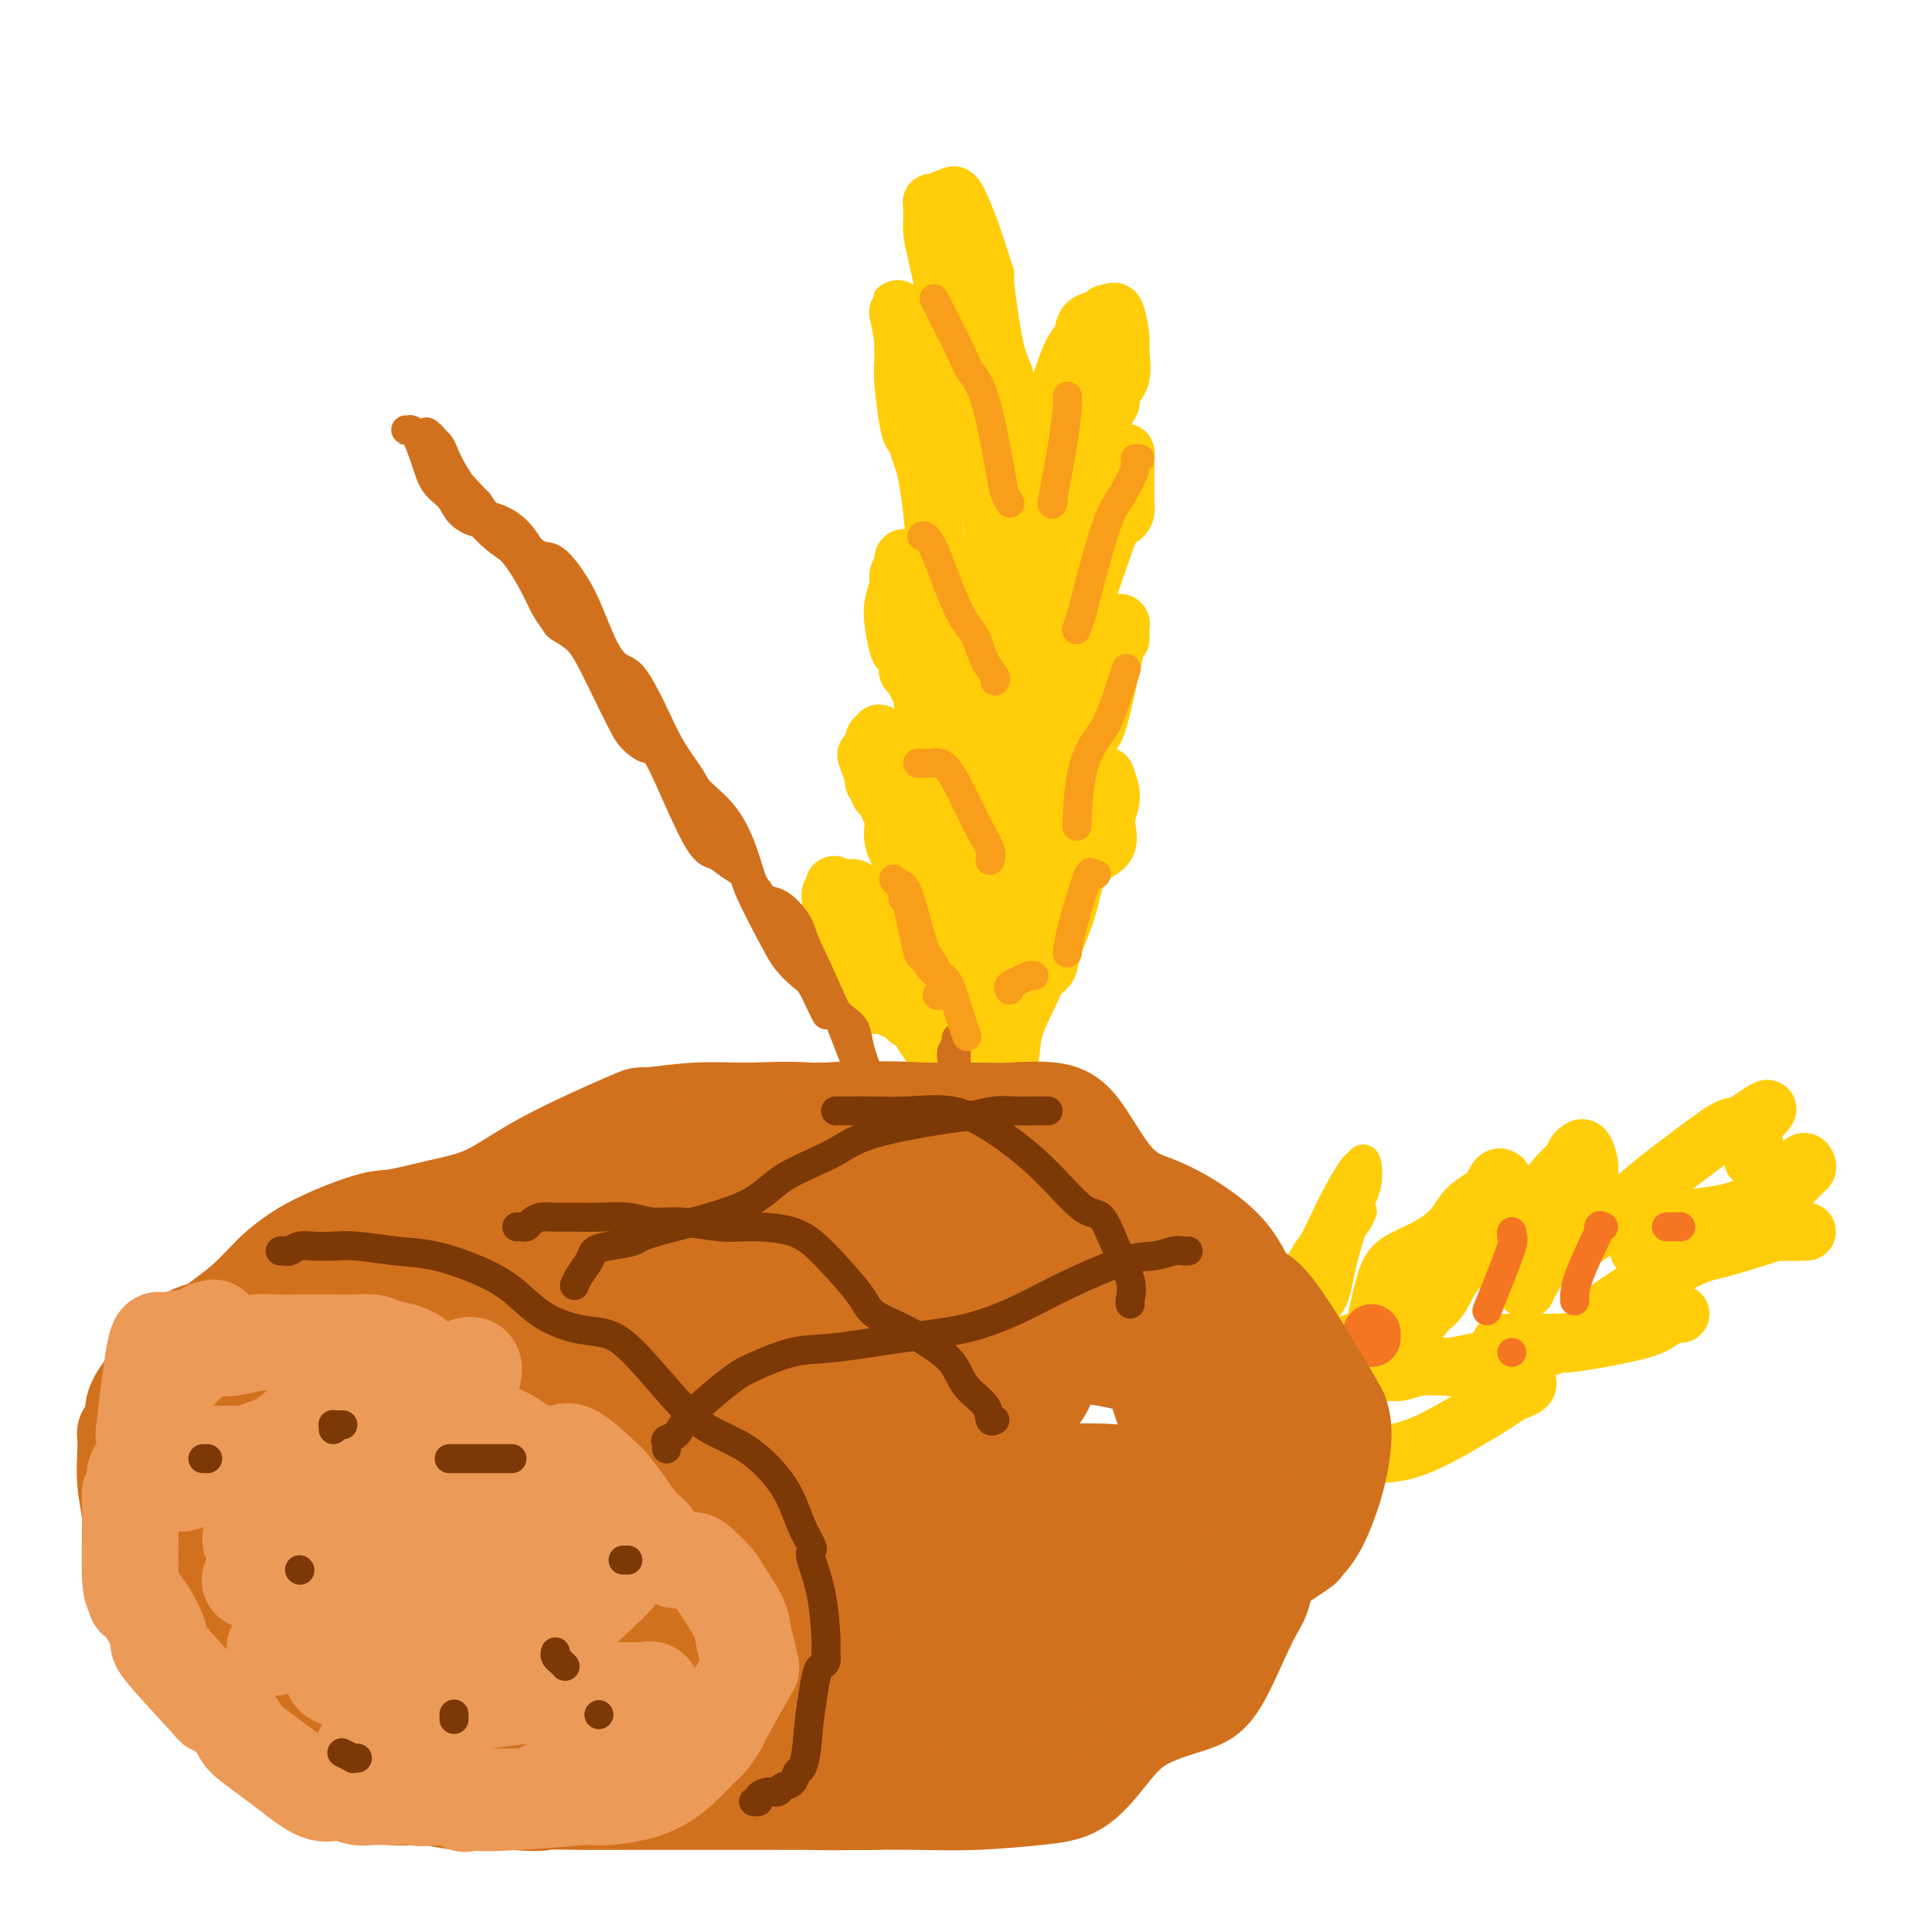 <svg viewBox='0 0 400 400' version='1.1' xmlns='http://www.w3.org/2000/svg' xmlns:xlink='http://www.w3.org/1999/xlink'><g fill='none' stroke='#FFCD0A' stroke-width='12' stroke-linecap='round' stroke-linejoin='round'><path d='M196,226c-0.062,-0.464 -0.124,-0.928 0,-1c0.124,-0.072 0.432,0.248 0,0c-0.432,-0.248 -1.606,-1.064 -2,-2c-0.394,-0.936 -0.009,-1.991 0,-3c0.009,-1.009 -0.359,-1.972 -1,-3c-0.641,-1.028 -1.556,-2.121 -2,-3c-0.444,-0.879 -0.418,-1.546 -1,-2c-0.582,-0.454 -1.771,-0.696 -2,-1c-0.229,-0.304 0.501,-0.669 0,-1c-0.501,-0.331 -2.232,-0.627 -3,-1c-0.768,-0.373 -0.573,-0.821 -1,-1c-0.427,-0.179 -1.475,-0.088 -2,0c-0.525,0.088 -0.527,0.175 -1,0c-0.473,-0.175 -1.418,-0.611 -2,-1c-0.582,-0.389 -0.800,-0.730 -1,-1c-0.200,-0.270 -0.382,-0.469 -1,-1c-0.618,-0.531 -1.672,-1.393 -2,-2c-0.328,-0.607 0.070,-0.960 0,-2c-0.070,-1.040 -0.607,-2.769 -1,-4c-0.393,-1.231 -0.641,-1.965 -1,-3c-0.359,-1.035 -0.828,-2.371 -1,-3c-0.172,-0.629 -0.047,-0.550 0,-1c0.047,-0.450 0.015,-1.427 0,-2c-0.015,-0.573 -0.014,-0.741 0,-1c0.014,-0.259 0.042,-0.608 0,-1c-0.042,-0.392 -0.155,-0.826 0,-1c0.155,-0.174 0.577,-0.087 1,0'/><path d='M173,185c-0.401,-3.015 -0.405,-1.554 0,-1c0.405,0.554 1.219,0.201 2,0c0.781,-0.201 1.528,-0.249 2,0c0.472,0.249 0.669,0.795 1,1c0.331,0.205 0.794,0.068 2,2c1.206,1.932 3.153,5.934 4,8c0.847,2.066 0.593,2.196 1,3c0.407,0.804 1.475,2.283 2,3c0.525,0.717 0.507,0.673 1,1c0.493,0.327 1.498,1.026 2,1c0.502,-0.026 0.502,-0.778 2,1c1.498,1.778 4.493,6.087 6,9c1.507,2.913 1.527,4.430 2,6c0.473,1.570 1.398,3.195 2,4c0.602,0.805 0.880,0.792 1,1c0.120,0.208 0.083,0.637 0,1c-0.083,0.363 -0.212,0.660 0,1c0.212,0.340 0.765,0.722 0,-1c-0.765,-1.722 -2.849,-5.549 -4,-8c-1.151,-2.451 -1.370,-3.528 -2,-4c-0.630,-0.472 -1.671,-0.340 -3,-2c-1.329,-1.660 -2.945,-5.113 -4,-8c-1.055,-2.887 -1.551,-5.208 -2,-7c-0.449,-1.792 -0.853,-3.055 -1,-4c-0.147,-0.945 -0.037,-1.572 0,-2c0.037,-0.428 0.002,-0.656 0,-1c-0.002,-0.344 0.030,-0.804 0,-1c-0.030,-0.196 -0.124,-0.130 0,1c0.124,1.130 0.464,3.323 1,5c0.536,1.677 1.268,2.839 2,4'/><path d='M190,198c0.802,1.935 1.307,2.272 2,3c0.693,0.728 1.574,1.848 2,2c0.426,0.152 0.398,-0.664 2,3c1.602,3.664 4.833,11.808 6,15c1.167,3.192 0.271,1.433 0,1c-0.271,-0.433 0.082,0.461 0,1c-0.082,0.539 -0.600,0.723 -1,-1c-0.400,-1.723 -0.684,-5.354 -1,-7c-0.316,-1.646 -0.666,-1.308 -1,-2c-0.334,-0.692 -0.653,-2.415 -1,-3c-0.347,-0.585 -0.723,-0.033 -1,0c-0.277,0.033 -0.455,-0.453 -1,-2c-0.545,-1.547 -1.455,-4.156 -2,-7c-0.545,-2.844 -0.723,-5.924 -1,-8c-0.277,-2.076 -0.652,-3.148 -1,-4c-0.348,-0.852 -0.669,-1.483 -1,-2c-0.331,-0.517 -0.671,-0.921 -1,-1c-0.329,-0.079 -0.648,0.166 -1,0c-0.352,-0.166 -0.738,-0.744 -1,-2c-0.262,-1.256 -0.398,-3.191 -1,-5c-0.602,-1.809 -1.668,-3.493 -2,-5c-0.332,-1.507 0.070,-2.838 0,-4c-0.070,-1.162 -0.611,-2.157 -1,-3c-0.389,-0.843 -0.626,-1.536 -1,-2c-0.374,-0.464 -0.885,-0.699 -1,-1c-0.115,-0.301 0.165,-0.668 0,-1c-0.165,-0.332 -0.775,-0.628 -1,-1c-0.225,-0.372 -0.064,-0.821 0,-1c0.064,-0.179 0.032,-0.090 0,0'/><path d='M181,161c-3.249,-9.243 -0.872,-2.350 0,0c0.872,2.350 0.238,0.157 0,-1c-0.238,-1.157 -0.079,-1.277 0,-2c0.079,-0.723 0.077,-2.047 0,-3c-0.077,-0.953 -0.228,-1.534 0,-2c0.228,-0.466 0.835,-0.818 1,-1c0.165,-0.182 -0.114,-0.194 0,0c0.114,0.194 0.619,0.593 1,1c0.381,0.407 0.637,0.822 1,1c0.363,0.178 0.832,0.120 1,0c0.168,-0.120 0.034,-0.303 1,1c0.966,1.303 3.032,4.093 4,6c0.968,1.907 0.840,2.930 1,5c0.160,2.070 0.610,5.186 1,7c0.390,1.814 0.720,2.327 1,3c0.280,0.673 0.510,1.506 1,2c0.490,0.494 1.242,0.648 2,3c0.758,2.352 1.524,6.902 2,10c0.476,3.098 0.663,4.743 1,6c0.337,1.257 0.823,2.125 1,3c0.177,0.875 0.045,1.758 0,2c-0.045,0.242 -0.002,-0.155 0,0c0.002,0.155 -0.037,0.862 0,1c0.037,0.138 0.151,-0.295 0,-2c-0.151,-1.705 -0.566,-4.684 -1,-7c-0.434,-2.316 -0.886,-3.970 -1,-5c-0.114,-1.030 0.110,-1.437 0,-2c-0.110,-0.563 -0.555,-1.281 -1,-2'/><path d='M197,185c-0.585,-4.230 -0.548,-5.805 -1,-9c-0.452,-3.195 -1.392,-8.009 -2,-10c-0.608,-1.991 -0.884,-1.160 -1,-1c-0.116,0.160 -0.073,-0.351 0,-1c0.073,-0.649 0.174,-1.434 0,-3c-0.174,-1.566 -0.625,-3.911 -1,-7c-0.375,-3.089 -0.675,-6.922 -1,-9c-0.325,-2.078 -0.675,-2.401 -1,-3c-0.325,-0.599 -0.626,-1.475 -1,-2c-0.374,-0.525 -0.821,-0.701 -1,-1c-0.179,-0.299 -0.090,-0.723 0,-1c0.090,-0.277 0.181,-0.408 0,-1c-0.181,-0.592 -0.633,-1.647 -1,-2c-0.367,-0.353 -0.649,-0.006 -1,-1c-0.351,-0.994 -0.770,-3.331 -1,-5c-0.230,-1.669 -0.272,-2.672 0,-4c0.272,-1.328 0.857,-2.981 1,-4c0.143,-1.019 -0.158,-1.402 0,-2c0.158,-0.598 0.775,-1.410 1,-2c0.225,-0.590 0.060,-0.957 0,-1c-0.060,-0.043 -0.014,0.240 0,0c0.014,-0.240 -0.003,-1.002 1,0c1.003,1.002 3.027,3.769 4,6c0.973,2.231 0.894,3.925 1,5c0.106,1.075 0.396,1.531 1,2c0.604,0.469 1.521,0.951 2,1c0.479,0.049 0.521,-0.335 1,2c0.479,2.335 1.397,7.389 2,11c0.603,3.611 0.893,5.780 1,7c0.107,1.220 0.031,1.491 0,2c-0.031,0.509 -0.015,1.254 0,2'/><path d='M200,154c0.497,4.009 -0.259,2.032 0,2c0.259,-0.032 1.534,1.882 2,3c0.466,1.118 0.125,1.439 0,2c-0.125,0.561 -0.034,1.361 0,2c0.034,0.639 0.009,1.117 0,1c-0.009,-0.117 -0.003,-0.828 0,-1c0.003,-0.172 0.002,0.196 0,0c-0.002,-0.196 -0.003,-0.955 0,-1c0.003,-0.045 0.012,0.625 0,-1c-0.012,-1.625 -0.045,-5.543 0,-9c0.045,-3.457 0.167,-6.453 0,-8c-0.167,-1.547 -0.622,-1.646 -1,-3c-0.378,-1.354 -0.678,-3.962 -1,-6c-0.322,-2.038 -0.668,-3.504 -1,-6c-0.332,-2.496 -0.652,-6.020 -1,-8c-0.348,-1.980 -0.723,-2.417 -1,-3c-0.277,-0.583 -0.455,-1.314 -1,-2c-0.545,-0.686 -1.456,-1.329 -2,-3c-0.544,-1.671 -0.719,-4.370 -1,-7c-0.281,-2.630 -0.667,-5.191 -1,-7c-0.333,-1.809 -0.614,-2.867 -1,-4c-0.386,-1.133 -0.878,-2.341 -1,-3c-0.122,-0.659 0.125,-0.770 0,-1c-0.125,-0.230 -0.622,-0.580 -1,-1c-0.378,-0.420 -0.637,-0.910 -1,-3c-0.363,-2.090 -0.829,-5.779 -1,-8c-0.171,-2.221 -0.046,-2.974 0,-4c0.046,-1.026 0.012,-2.327 0,-3c-0.012,-0.673 -0.003,-0.720 0,-1c0.003,-0.280 0.001,-0.794 0,-1c-0.001,-0.206 -0.000,-0.103 0,0'/><path d='M187,70c-2.333,-11.607 -0.665,-3.625 1,1c1.665,4.625 3.326,5.892 4,7c0.674,1.108 0.362,2.057 1,3c0.638,0.943 2.227,1.879 3,2c0.773,0.121 0.730,-0.572 2,3c1.270,3.572 3.854,11.410 5,15c1.146,3.590 0.853,2.932 1,3c0.147,0.068 0.733,0.861 1,2c0.267,1.139 0.215,2.625 1,6c0.785,3.375 2.407,8.639 3,11c0.593,2.361 0.159,1.817 0,2c-0.159,0.183 -0.042,1.092 0,2c0.042,0.908 0.008,1.814 0,2c-0.008,0.186 0.009,-0.349 0,0c-0.009,0.349 -0.045,1.581 0,1c0.045,-0.581 0.171,-2.975 0,-5c-0.171,-2.025 -0.637,-3.682 -1,-5c-0.363,-1.318 -0.622,-2.296 -1,-3c-0.378,-0.704 -0.875,-1.134 -1,-2c-0.125,-0.866 0.121,-2.169 0,-5c-0.121,-2.831 -0.608,-7.189 -1,-10c-0.392,-2.811 -0.687,-4.076 -1,-5c-0.313,-0.924 -0.643,-1.506 -1,-2c-0.357,-0.494 -0.740,-0.899 -1,-2c-0.260,-1.101 -0.399,-2.897 -1,-6c-0.601,-3.103 -1.666,-7.512 -2,-10c-0.334,-2.488 0.064,-3.054 0,-4c-0.064,-0.946 -0.590,-2.270 -1,-3c-0.410,-0.730 -0.705,-0.865 -1,-1'/><path d='M197,67c-2.111,-9.935 -1.389,-3.271 -1,-1c0.389,2.271 0.444,0.150 0,-3c-0.444,-3.150 -1.387,-7.330 -2,-10c-0.613,-2.670 -0.896,-3.829 -1,-5c-0.104,-1.171 -0.029,-2.352 0,-3c0.029,-0.648 0.012,-0.762 0,-1c-0.012,-0.238 -0.019,-0.598 0,-1c0.019,-0.402 0.064,-0.844 0,-1c-0.064,-0.156 -0.238,-0.026 0,0c0.238,0.026 0.888,-0.051 1,0c0.112,0.051 -0.314,0.231 0,0c0.314,-0.231 1.369,-0.873 2,-1c0.631,-0.127 0.839,0.262 1,0c0.161,-0.262 0.276,-1.174 1,0c0.724,1.174 2.056,4.435 3,7c0.944,2.565 1.500,4.434 2,6c0.500,1.566 0.942,2.829 1,3c0.058,0.171 -0.270,-0.750 0,2c0.270,2.750 1.138,9.170 2,13c0.862,3.830 1.720,5.071 2,6c0.280,0.929 -0.016,1.547 0,2c0.016,0.453 0.344,0.741 1,4c0.656,3.259 1.640,9.489 2,13c0.360,3.511 0.096,4.304 0,5c-0.096,0.696 -0.026,1.294 0,2c0.026,0.706 0.007,1.519 0,2c-0.007,0.481 -0.002,0.629 0,1c0.002,0.371 0.001,0.963 0,1c-0.001,0.037 -0.000,-0.482 0,-1'/><path d='M211,107c1.477,5.946 1.669,-4.189 2,-9c0.331,-4.811 0.800,-4.299 1,-4c0.200,0.299 0.132,0.385 1,-2c0.868,-2.385 2.674,-7.241 4,-11c1.326,-3.759 2.174,-6.423 3,-8c0.826,-1.577 1.632,-2.069 2,-3c0.368,-0.931 0.298,-2.301 1,-3c0.702,-0.699 2.177,-0.728 3,-1c0.823,-0.272 0.995,-0.788 1,-1c0.005,-0.212 -0.157,-0.120 0,0c0.157,0.120 0.633,0.269 1,0c0.367,-0.269 0.627,-0.956 1,0c0.373,0.956 0.861,3.555 1,5c0.139,1.445 -0.070,1.735 0,3c0.070,1.265 0.418,3.505 0,5c-0.418,1.495 -1.601,2.246 -2,3c-0.399,0.754 -0.014,1.511 0,2c0.014,0.489 -0.342,0.712 -1,2c-0.658,1.288 -1.619,3.643 -3,7c-1.381,3.357 -3.184,7.718 -4,10c-0.816,2.282 -0.647,2.485 -1,3c-0.353,0.515 -1.228,1.341 -2,2c-0.772,0.659 -1.440,1.150 -2,3c-0.560,1.850 -1.011,5.060 -2,8c-0.989,2.940 -2.514,5.611 -3,7c-0.486,1.389 0.069,1.497 0,2c-0.069,0.503 -0.762,1.400 -1,2c-0.238,0.600 -0.023,0.903 0,1c0.023,0.097 -0.148,-0.012 0,0c0.148,0.012 0.614,0.146 1,-1c0.386,-1.146 0.693,-3.573 1,-6'/><path d='M213,123c0.668,-1.677 1.337,-2.868 2,-4c0.663,-1.132 1.321,-2.205 2,-3c0.679,-0.795 1.380,-1.313 2,-2c0.620,-0.687 1.160,-1.542 2,-3c0.840,-1.458 1.979,-3.518 3,-5c1.021,-1.482 1.924,-2.386 3,-4c1.076,-1.614 2.327,-3.937 3,-5c0.673,-1.063 0.769,-0.865 1,-1c0.231,-0.135 0.598,-0.602 1,-1c0.402,-0.398 0.840,-0.728 1,-1c0.160,-0.272 0.044,-0.487 0,0c-0.044,0.487 -0.015,1.677 0,3c0.015,1.323 0.015,2.780 0,4c-0.015,1.220 -0.045,2.204 0,3c0.045,0.796 0.167,1.403 0,2c-0.167,0.597 -0.621,1.183 -1,1c-0.379,-0.183 -0.683,-1.136 -2,2c-1.317,3.136 -3.649,10.362 -5,14c-1.351,3.638 -1.723,3.688 -2,4c-0.277,0.312 -0.458,0.887 -1,2c-0.542,1.113 -1.443,2.763 -3,7c-1.557,4.237 -3.768,11.060 -5,14c-1.232,2.940 -1.483,1.997 -2,2c-0.517,0.003 -1.299,0.951 -2,2c-0.701,1.049 -1.322,2.199 -2,3c-0.678,0.801 -1.413,1.254 -2,2c-0.587,0.746 -1.025,1.785 -1,2c0.025,0.215 0.512,-0.392 1,-1'/><path d='M206,160c-1.485,1.759 -1.198,1.156 0,0c1.198,-1.156 3.308,-2.866 5,-6c1.692,-3.134 2.967,-7.693 4,-10c1.033,-2.307 1.825,-2.361 3,-3c1.175,-0.639 2.735,-1.864 4,-3c1.265,-1.136 2.237,-2.185 3,-3c0.763,-0.815 1.319,-1.396 2,-2c0.681,-0.604 1.489,-1.231 2,-2c0.511,-0.769 0.725,-1.681 1,-2c0.275,-0.319 0.609,-0.043 1,0c0.391,0.043 0.837,-0.145 1,0c0.163,0.145 0.042,0.623 0,1c-0.042,0.377 -0.007,0.653 0,1c0.007,0.347 -0.015,0.765 0,1c0.015,0.235 0.065,0.287 0,0c-0.065,-0.287 -0.247,-0.914 -1,2c-0.753,2.914 -2.078,9.369 -3,13c-0.922,3.631 -1.441,4.437 -2,5c-0.559,0.563 -1.158,0.882 -2,2c-0.842,1.118 -1.927,3.037 -3,6c-1.073,2.963 -2.133,6.972 -3,10c-0.867,3.028 -1.542,5.074 -2,6c-0.458,0.926 -0.699,0.732 -1,1c-0.301,0.268 -0.664,0.997 -1,2c-0.336,1.003 -0.647,2.279 -1,3c-0.353,0.721 -0.749,0.886 -1,1c-0.251,0.114 -0.357,0.175 0,0c0.357,-0.175 1.179,-0.588 2,-1'/><path d='M214,182c-1.703,3.981 1.039,-3.568 3,-8c1.961,-4.432 3.141,-5.748 4,-7c0.859,-1.252 1.397,-2.440 2,-3c0.603,-0.560 1.270,-0.493 2,-1c0.730,-0.507 1.521,-1.589 2,-2c0.479,-0.411 0.645,-0.152 1,0c0.355,0.152 0.898,0.197 1,0c0.102,-0.197 -0.238,-0.637 0,0c0.238,0.637 1.054,2.352 1,4c-0.054,1.648 -0.978,3.231 -1,5c-0.022,1.769 0.857,3.724 0,5c-0.857,1.276 -3.451,1.874 -5,4c-1.549,2.126 -2.052,5.780 -3,9c-0.948,3.220 -2.342,6.005 -3,8c-0.658,1.995 -0.581,3.201 -1,4c-0.419,0.799 -1.334,1.190 -2,2c-0.666,0.810 -1.081,2.038 -2,4c-0.919,1.962 -2.341,4.657 -3,7c-0.659,2.343 -0.555,4.333 -1,6c-0.445,1.667 -1.440,3.009 -2,4c-0.560,0.991 -0.685,1.630 -1,2c-0.315,0.370 -0.820,0.471 -1,1c-0.180,0.529 -0.034,1.487 0,1c0.034,-0.487 -0.042,-2.419 0,-4c0.042,-1.581 0.204,-2.810 0,-4c-0.204,-1.190 -0.772,-2.340 -1,-5c-0.228,-2.660 -0.114,-6.830 0,-11'/><path d='M204,203c-0.203,-5.645 -0.209,-8.257 0,-11c0.209,-2.743 0.634,-5.617 1,-10c0.366,-4.383 0.672,-10.274 1,-15c0.328,-4.726 0.676,-8.288 1,-12c0.324,-3.712 0.623,-7.573 1,-10c0.377,-2.427 0.834,-3.418 1,-4c0.166,-0.582 0.043,-0.754 0,-1c-0.043,-0.246 -0.006,-0.566 0,-1c0.006,-0.434 -0.017,-0.981 0,-1c0.017,-0.019 0.076,0.491 0,0c-0.076,-0.491 -0.287,-1.983 0,0c0.287,1.983 1.073,7.440 1,13c-0.073,5.560 -1.004,11.224 -1,14c0.004,2.776 0.943,2.666 1,8c0.057,5.334 -0.769,16.113 -1,21c-0.231,4.887 0.134,3.882 0,4c-0.134,0.118 -0.768,1.360 -1,2c-0.232,0.640 -0.061,0.677 0,1c0.061,0.323 0.012,0.933 0,1c-0.012,0.067 0.014,-0.407 0,-2c-0.014,-1.593 -0.068,-4.303 0,-9c0.068,-4.697 0.257,-11.380 1,-19c0.743,-7.620 2.041,-16.176 3,-21c0.959,-4.824 1.581,-5.915 2,-7c0.419,-1.085 0.635,-2.163 1,-3c0.365,-0.837 0.880,-1.434 1,-2c0.120,-0.566 -0.153,-1.100 0,1c0.153,2.100 0.734,6.835 1,10c0.266,3.165 0.219,4.762 0,8c-0.219,3.238 -0.609,8.119 -1,13'/><path d='M216,171c-0.012,5.429 -0.542,4.000 -1,4c-0.458,0.000 -0.845,1.429 -1,2c-0.155,0.571 -0.077,0.286 0,0'/></g>
<g fill='none' stroke='#D2711D' stroke-width='6' stroke-linecap='round' stroke-linejoin='round'><path d='M184,230c0.037,-0.564 0.074,-1.127 0,-1c-0.074,0.127 -0.260,0.946 -1,0c-0.740,-0.946 -2.033,-3.657 -3,-6c-0.967,-2.343 -1.608,-4.320 -2,-6c-0.392,-1.680 -0.536,-3.065 -1,-4c-0.464,-0.935 -1.249,-1.421 -2,-2c-0.751,-0.579 -1.467,-1.252 -2,-2c-0.533,-0.748 -0.884,-1.571 -2,-4c-1.116,-2.429 -2.997,-6.464 -4,-9c-1.003,-2.536 -1.126,-3.573 -2,-5c-0.874,-1.427 -2.497,-3.243 -4,-4c-1.503,-0.757 -2.887,-0.455 -4,-2c-1.113,-1.545 -1.956,-4.938 -3,-8c-1.044,-3.062 -2.288,-5.793 -4,-8c-1.712,-2.207 -3.893,-3.891 -5,-5c-1.107,-1.109 -1.139,-1.643 -2,-3c-0.861,-1.357 -2.551,-3.536 -4,-6c-1.449,-2.464 -2.656,-5.214 -4,-8c-1.344,-2.786 -2.823,-5.608 -4,-7c-1.177,-1.392 -2.051,-1.354 -3,-2c-0.949,-0.646 -1.972,-1.975 -3,-4c-1.028,-2.025 -2.060,-4.744 -3,-7c-0.940,-2.256 -1.788,-4.048 -3,-6c-1.212,-1.952 -2.788,-4.064 -4,-5c-1.212,-0.936 -2.061,-0.696 -3,-1c-0.939,-0.304 -1.970,-1.152 -3,-2'/><path d='M109,113c-1.950,-1.547 -1.824,-1.414 -3,-2c-1.176,-0.586 -3.653,-1.890 -5,-3c-1.347,-1.110 -1.565,-2.026 -2,-3c-0.435,-0.974 -1.086,-2.005 -2,-3c-0.914,-0.995 -2.090,-1.955 -3,-3c-0.910,-1.045 -1.552,-2.174 -2,-3c-0.448,-0.826 -0.701,-1.348 -1,-2c-0.299,-0.652 -0.644,-1.432 -1,-2c-0.356,-0.568 -0.722,-0.923 -1,-1c-0.278,-0.077 -0.469,0.123 -1,0c-0.531,-0.123 -1.401,-0.569 -2,-1c-0.599,-0.431 -0.928,-0.848 -1,-1c-0.072,-0.152 0.113,-0.041 0,0c-0.113,0.041 -0.526,0.011 -1,0c-0.474,-0.011 -1.011,-0.003 -1,0c0.011,0.003 0.568,-0.001 1,0c0.432,0.001 0.739,0.005 1,0c0.261,-0.005 0.478,-0.020 1,1c0.522,1.020 1.350,3.076 2,5c0.650,1.924 1.121,3.718 2,5c0.879,1.282 2.167,2.054 3,3c0.833,0.946 1.213,2.068 2,3c0.787,0.932 1.981,1.674 3,2c1.019,0.326 1.863,0.236 3,1c1.137,0.764 2.569,2.382 4,4'/><path d='M105,113c2.816,2.925 4.855,6.736 6,9c1.145,2.264 1.397,2.979 2,4c0.603,1.021 1.557,2.347 2,3c0.443,0.653 0.374,0.632 1,1c0.626,0.368 1.948,1.123 3,2c1.052,0.877 1.833,1.875 3,4c1.167,2.125 2.721,5.375 4,8c1.279,2.625 2.285,4.623 3,6c0.715,1.377 1.139,2.133 2,3c0.861,0.867 2.158,1.846 3,2c0.842,0.154 1.228,-0.516 3,3c1.772,3.516 4.930,11.219 7,15c2.070,3.781 3.051,3.639 4,4c0.949,0.361 1.864,1.225 3,2c1.136,0.775 2.492,1.463 4,3c1.508,1.537 3.168,3.924 5,7c1.832,3.076 3.835,6.839 5,9c1.165,2.161 1.492,2.718 2,3c0.508,0.282 1.197,0.288 2,1c0.803,0.712 1.721,2.131 3,5c1.279,2.869 2.920,7.188 4,10c1.080,2.812 1.599,4.116 2,5c0.401,0.884 0.685,1.346 1,2c0.315,0.654 0.661,1.500 1,2c0.339,0.500 0.670,0.656 1,1c0.330,0.344 0.660,0.877 1,1c0.340,0.123 0.689,-0.163 1,0c0.311,0.163 0.584,0.775 1,1c0.416,0.225 0.976,0.064 1,0c0.024,-0.064 -0.488,-0.032 -1,0'/><path d='M184,229c3.625,6.134 0.686,1.468 -1,-1c-1.686,-2.468 -2.120,-2.739 -3,-5c-0.880,-2.261 -2.206,-6.511 -3,-8c-0.794,-1.489 -1.054,-0.215 -3,-4c-1.946,-3.785 -5.576,-12.627 -8,-17c-2.424,-4.373 -3.643,-4.276 -5,-5c-1.357,-0.724 -2.854,-2.269 -5,-6c-2.146,-3.731 -4.942,-9.648 -7,-13c-2.058,-3.352 -3.377,-4.138 -5,-6c-1.623,-1.862 -3.548,-4.799 -6,-9c-2.452,-4.201 -5.430,-9.667 -7,-12c-1.570,-2.333 -1.731,-1.533 -3,-3c-1.269,-1.467 -3.645,-5.202 -5,-7c-1.355,-1.798 -1.690,-1.658 -3,-4c-1.310,-2.342 -3.596,-7.164 -6,-10c-2.404,-2.836 -4.927,-3.686 -6,-4c-1.073,-0.314 -0.697,-0.094 -2,-1c-1.303,-0.906 -4.285,-2.939 -6,-5c-1.715,-2.061 -2.161,-4.148 -3,-6c-0.839,-1.852 -2.070,-3.467 -3,-5c-0.930,-1.533 -1.560,-2.984 -2,-4c-0.440,-1.016 -0.691,-1.598 -1,-2c-0.309,-0.402 -0.675,-0.623 -1,-1c-0.325,-0.377 -0.609,-0.910 -1,-1c-0.391,-0.090 -0.888,0.265 -1,0c-0.112,-0.265 0.162,-1.148 1,0c0.838,1.148 2.239,4.328 4,7c1.761,2.672 3.880,4.836 6,7'/><path d='M99,104c1.791,2.603 1.770,2.612 3,3c1.230,0.388 3.711,1.157 6,4c2.289,2.843 4.388,7.762 6,11c1.612,3.238 2.739,4.796 4,6c1.261,1.204 2.658,2.053 4,4c1.342,1.947 2.630,4.990 4,8c1.370,3.010 2.822,5.985 4,8c1.178,2.015 2.083,3.069 3,4c0.917,0.931 1.847,1.737 3,3c1.153,1.263 2.529,2.982 4,6c1.471,3.018 3.038,7.336 4,10c0.962,2.664 1.320,3.675 3,5c1.680,1.325 4.680,2.964 6,4c1.320,1.036 0.958,1.469 2,4c1.042,2.531 3.487,7.161 5,10c1.513,2.839 2.094,3.889 3,5c0.906,1.111 2.138,2.284 3,3c0.862,0.716 1.355,0.975 2,2c0.645,1.025 1.443,2.814 2,4c0.557,1.186 0.873,1.767 1,2c0.127,0.233 0.063,0.116 0,0'/><path d='M196,230c-0.046,-0.128 -0.092,-0.256 0,0c0.092,0.256 0.322,0.895 0,3c-0.322,2.105 -1.196,5.674 -2,9c-0.804,3.326 -1.540,6.409 -2,11c-0.460,4.591 -0.645,10.692 -1,14c-0.355,3.308 -0.879,3.825 -1,7c-0.121,3.175 0.160,9.009 0,13c-0.160,3.991 -0.760,6.140 -1,7c-0.240,0.860 -0.120,0.430 0,0'/><path d='M197,230c-0.031,-0.033 -0.062,-0.067 0,0c0.062,0.067 0.217,0.233 0,3c-0.217,2.767 -0.805,8.134 -1,11c-0.195,2.866 0.004,3.230 0,3c-0.004,-0.230 -0.212,-1.054 0,2c0.212,3.054 0.845,9.985 1,14c0.155,4.015 -0.167,5.112 0,10c0.167,4.888 0.822,13.566 1,17c0.178,3.434 -0.122,1.624 0,5c0.122,3.376 0.666,11.940 1,18c0.334,6.060 0.457,9.618 1,14c0.543,4.382 1.504,9.590 2,12c0.496,2.410 0.525,2.023 1,4c0.475,1.977 1.395,6.320 2,10c0.605,3.680 0.894,6.699 1,9c0.106,2.301 0.028,3.885 0,5c-0.028,1.115 -0.008,1.762 0,2c0.008,0.238 0.002,0.068 0,0c-0.002,-0.068 -0.001,-0.034 0,0'/><path d='M197,310c0.040,2.414 0.080,4.827 0,6c-0.080,1.173 -0.280,1.104 0,3c0.280,1.896 1.041,5.755 2,10c0.959,4.245 2.116,8.875 3,11c0.884,2.125 1.494,1.746 3,6c1.506,4.254 3.906,13.140 5,17c1.094,3.860 0.881,2.694 1,3c0.119,0.306 0.571,2.082 1,3c0.429,0.918 0.837,0.976 1,1c0.163,0.024 0.082,0.012 0,0'/><path d='M210,350c0.037,0.281 0.075,0.561 0,0c-0.075,-0.561 -0.262,-1.965 -1,-4c-0.738,-2.035 -2.029,-4.702 -4,-11c-1.971,-6.298 -4.624,-16.227 -6,-22c-1.376,-5.773 -1.476,-7.389 -2,-11c-0.524,-3.611 -1.473,-9.217 -2,-14c-0.527,-4.783 -0.631,-8.744 -1,-13c-0.369,-4.256 -1.004,-8.806 -1,-16c0.004,-7.194 0.646,-17.030 1,-21c0.354,-3.970 0.421,-2.072 1,-4c0.579,-1.928 1.672,-7.680 2,-11c0.328,-3.320 -0.109,-4.207 0,-5c0.109,-0.793 0.762,-1.493 1,-2c0.238,-0.507 0.060,-0.820 0,-1c-0.060,-0.180 -0.001,-0.228 0,1c0.001,1.228 -0.054,3.732 0,5c0.054,1.268 0.218,1.300 0,2c-0.218,0.700 -0.817,2.070 -1,5c-0.183,2.930 0.051,7.421 0,14c-0.051,6.579 -0.386,15.244 0,22c0.386,6.756 1.494,11.601 2,16c0.506,4.399 0.412,8.353 1,14c0.588,5.647 1.859,12.989 3,21c1.141,8.011 2.152,16.693 3,21c0.848,4.307 1.534,4.240 2,5c0.466,0.760 0.713,2.347 1,4c0.287,1.653 0.613,3.371 1,5c0.387,1.629 0.835,3.169 1,4c0.165,0.831 0.047,0.952 0,1c-0.047,0.048 -0.024,0.024 0,0'/></g>
<g fill='none' stroke='#F99E1B' stroke-width='6' stroke-linecap='round' stroke-linejoin='round'><path d='M185,182c0.273,0.471 0.545,0.942 1,1c0.455,0.058 1.091,-0.297 2,2c0.909,2.297 2.090,7.246 3,10c0.910,2.754 1.551,3.313 2,4c0.449,0.688 0.708,1.504 1,2c0.292,0.496 0.617,0.672 1,1c0.383,0.328 0.824,0.808 1,1c0.176,0.192 0.088,0.096 0,0'/><path d='M187,186c-0.058,0.044 -0.116,0.089 0,0c0.116,-0.089 0.405,-0.311 1,2c0.595,2.311 1.496,7.154 2,9c0.504,1.846 0.612,0.695 1,1c0.388,0.305 1.057,2.065 2,3c0.943,0.935 2.160,1.044 3,2c0.840,0.956 1.303,2.757 2,5c0.697,2.243 1.628,4.926 2,6c0.372,1.074 0.186,0.537 0,0'/><path d='M194,206c0.000,0.000 0.100,0.100 0.1,0.1'/><path d='M190,158c0.323,0.004 0.645,0.008 1,0c0.355,-0.008 0.742,-0.029 1,0c0.258,0.029 0.388,0.108 1,0c0.612,-0.108 1.705,-0.404 3,1c1.295,1.404 2.792,4.506 4,7c1.208,2.494 2.128,4.380 3,6c0.872,1.620 1.696,2.975 2,4c0.304,1.025 0.087,1.722 0,2c-0.087,0.278 -0.043,0.139 0,0'/><path d='M191,111c-0.126,0.032 -0.252,0.064 0,0c0.252,-0.064 0.882,-0.225 2,2c1.118,2.225 2.724,6.837 4,10c1.276,3.163 2.223,4.876 3,6c0.777,1.124 1.385,1.660 2,3c0.615,1.340 1.237,3.483 2,5c0.763,1.517 1.667,2.408 2,3c0.333,0.592 0.095,0.883 0,1c-0.095,0.117 -0.048,0.058 0,0'/><path d='M194,63c-0.524,-1.032 -1.048,-2.064 0,0c1.048,2.064 3.667,7.224 5,10c1.333,2.776 1.380,3.168 2,4c0.620,0.832 1.813,2.104 3,6c1.187,3.896 2.370,10.415 3,14c0.630,3.585 0.708,4.234 1,5c0.292,0.766 0.798,1.647 1,2c0.202,0.353 0.101,0.176 0,0'/><path d='M221,82c0.004,0.411 0.008,0.823 0,1c-0.008,0.177 -0.026,0.121 0,0c0.026,-0.121 0.098,-0.306 0,1c-0.098,1.306 -0.367,4.103 -1,8c-0.633,3.897 -1.632,8.895 -2,11c-0.368,2.105 -0.105,1.316 0,1c0.105,-0.316 0.053,-0.158 0,0'/><path d='M236,95c-0.498,-0.065 -0.995,-0.129 -1,0c-0.005,0.129 0.483,0.452 0,2c-0.483,1.548 -1.937,4.321 -3,6c-1.063,1.679 -1.735,2.265 -3,6c-1.265,3.735 -3.123,10.620 -4,14c-0.877,3.380 -0.775,3.256 -1,4c-0.225,0.744 -0.779,2.355 -1,3c-0.221,0.645 -0.111,0.322 0,0'/><path d='M233,139c0.176,-0.543 0.352,-1.085 0,0c-0.352,1.085 -1.233,3.799 -2,6c-0.767,2.201 -1.421,3.891 -2,5c-0.579,1.109 -1.083,1.637 -2,3c-0.917,1.363 -2.247,3.559 -3,7c-0.753,3.441 -0.929,8.126 -1,10c-0.071,1.874 -0.035,0.937 0,0'/><path d='M227,181c-0.392,0.150 -0.785,0.300 -1,0c-0.215,-0.300 -0.254,-1.049 -1,1c-0.746,2.049 -2.201,6.898 -3,10c-0.799,3.102 -0.943,4.458 -1,5c-0.057,0.542 -0.029,0.271 0,0'/><path d='M214,202c0.069,0.024 0.138,0.049 0,0c-0.138,-0.049 -0.482,-0.171 -1,0c-0.518,0.171 -1.211,0.633 -2,1c-0.789,0.367 -1.674,0.637 -2,1c-0.326,0.363 -0.093,0.818 0,1c0.093,0.182 0.047,0.091 0,0'/></g>
<g fill='none' stroke='#FFCD0A' stroke-width='6' stroke-linecap='round' stroke-linejoin='round'><path d='M268,278c0.003,-0.317 0.007,-0.634 0,-1c-0.007,-0.366 -0.024,-0.782 0,-3c0.024,-2.218 0.089,-6.237 0,-8c-0.089,-1.763 -0.331,-1.271 0,-2c0.331,-0.729 1.234,-2.679 2,-4c0.766,-1.321 1.396,-2.013 2,-3c0.604,-0.987 1.184,-2.268 2,-4c0.816,-1.732 1.868,-3.914 3,-6c1.132,-2.086 2.343,-4.078 3,-5c0.657,-0.922 0.761,-0.776 1,-1c0.239,-0.224 0.613,-0.817 1,-1c0.387,-0.183 0.787,0.044 1,1c0.213,0.956 0.238,2.640 0,4c-0.238,1.360 -0.740,2.397 -1,3c-0.260,0.603 -0.279,0.771 -1,3c-0.721,2.229 -2.144,6.518 -3,10c-0.856,3.482 -1.146,6.158 -2,8c-0.854,1.842 -2.271,2.850 -3,4c-0.729,1.150 -0.770,2.440 -1,4c-0.230,1.560 -0.650,3.389 -1,5c-0.350,1.611 -0.630,3.005 -1,4c-0.370,0.995 -0.828,1.593 -1,2c-0.172,0.407 -0.056,0.625 0,0c0.056,-0.625 0.054,-2.091 0,-3c-0.054,-0.909 -0.158,-1.260 0,-2c0.158,-0.740 0.579,-1.870 1,-3'/><path d='M270,280c0.749,-4.364 2.621,-12.273 4,-16c1.379,-3.727 2.265,-3.272 3,-4c0.735,-0.728 1.321,-2.638 2,-4c0.679,-1.362 1.452,-2.174 2,-3c0.548,-0.826 0.871,-1.664 1,-2c0.129,-0.336 0.065,-0.168 0,0'/></g>
<g fill='none' stroke='#FFCD0A' stroke-width='12' stroke-linecap='round' stroke-linejoin='round'><path d='M284,278c-0.066,-0.185 -0.133,-0.369 0,-1c0.133,-0.631 0.465,-1.708 1,-4c0.535,-2.292 1.272,-5.800 2,-8c0.728,-2.200 1.448,-3.091 3,-4c1.552,-0.909 3.935,-1.834 6,-3c2.065,-1.166 3.811,-2.571 5,-4c1.189,-1.429 1.821,-2.881 3,-4c1.179,-1.119 2.905,-1.905 4,-3c1.095,-1.095 1.559,-2.499 2,-3c0.441,-0.501 0.858,-0.099 1,0c0.142,0.099 0.011,-0.104 0,0c-0.011,0.104 0.100,0.514 0,1c-0.100,0.486 -0.412,1.046 -1,2c-0.588,0.954 -1.453,2.300 -2,3c-0.547,0.700 -0.775,0.755 -2,3c-1.225,2.245 -3.445,6.682 -5,10c-1.555,3.318 -2.444,5.519 -4,7c-1.556,1.481 -3.778,2.242 -5,3c-1.222,0.758 -1.442,1.513 -2,2c-0.558,0.487 -1.453,0.705 -2,1c-0.547,0.295 -0.744,0.667 -1,1c-0.256,0.333 -0.569,0.628 -1,1c-0.431,0.372 -0.980,0.821 -1,1c-0.020,0.179 0.490,0.090 1,0'/><path d='M286,279c-1.585,1.333 -0.048,0.164 1,0c1.048,-0.164 1.605,0.677 4,-2c2.395,-2.677 6.627,-8.872 9,-12c2.373,-3.128 2.886,-3.188 4,-4c1.114,-0.812 2.827,-2.377 4,-3c1.173,-0.623 1.806,-0.303 3,-1c1.194,-0.697 2.950,-2.410 5,-5c2.050,-2.590 4.394,-6.055 6,-8c1.606,-1.945 2.473,-2.369 3,-3c0.527,-0.631 0.715,-1.469 1,-2c0.285,-0.531 0.666,-0.753 1,-1c0.334,-0.247 0.622,-0.517 1,0c0.378,0.517 0.848,1.821 1,3c0.152,1.179 -0.014,2.233 0,3c0.014,0.767 0.208,1.246 0,2c-0.208,0.754 -0.819,1.782 -2,3c-1.181,1.218 -2.933,2.627 -4,4c-1.067,1.373 -1.448,2.712 -2,4c-0.552,1.288 -1.273,2.526 -2,4c-0.727,1.474 -1.459,3.186 -2,4c-0.541,0.814 -0.891,0.731 -1,1c-0.109,0.269 0.023,0.891 0,1c-0.023,0.109 -0.200,-0.297 0,-1c0.200,-0.703 0.778,-1.705 2,-3c1.222,-1.295 3.090,-2.883 5,-4c1.910,-1.117 3.863,-1.763 7,-4c3.137,-2.237 7.459,-6.066 11,-9c3.541,-2.934 6.300,-4.972 9,-7c2.700,-2.028 5.342,-4.046 7,-5c1.658,-0.954 2.331,-0.844 3,-1c0.669,-0.156 1.335,-0.578 2,-1'/><path d='M362,232c7.188,-5.016 2.657,-1.057 1,1c-1.657,2.057 -0.440,2.211 0,3c0.440,0.789 0.104,2.211 0,3c-0.104,0.789 0.024,0.943 0,1c-0.024,0.057 -0.199,0.015 0,0c0.199,-0.015 0.771,-0.004 1,0c0.229,0.004 0.114,0.002 0,0'/><path d='M282,278c0.184,0.038 0.368,0.076 0,0c-0.368,-0.076 -1.289,-0.265 -2,0c-0.711,0.265 -1.213,0.984 -2,3c-0.787,2.016 -1.858,5.328 -3,8c-1.142,2.672 -2.355,4.705 -3,6c-0.645,1.295 -0.722,1.852 -1,2c-0.278,0.148 -0.757,-0.114 -1,0c-0.243,0.114 -0.250,0.605 0,1c0.250,0.395 0.755,0.696 1,1c0.245,0.304 0.228,0.611 1,1c0.772,0.389 2.331,0.859 4,1c1.669,0.141 3.448,-0.046 6,0c2.552,0.046 5.877,0.325 10,-1c4.123,-1.325 9.045,-4.253 12,-6c2.955,-1.747 3.942,-2.314 5,-3c1.058,-0.686 2.188,-1.491 3,-2c0.812,-0.509 1.305,-0.723 2,-1c0.695,-0.277 1.591,-0.617 2,-1c0.409,-0.383 0.330,-0.810 0,-1c-0.330,-0.190 -0.913,-0.143 -1,0c-0.087,0.143 0.321,0.382 -1,0c-1.321,-0.382 -4.371,-1.384 -7,-2c-2.629,-0.616 -4.838,-0.845 -7,-1c-2.162,-0.155 -4.277,-0.237 -6,0c-1.723,0.237 -3.055,0.792 -4,1c-0.945,0.208 -1.502,0.070 -2,0c-0.498,-0.070 -0.938,-0.070 -1,0c-0.062,0.070 0.252,0.211 1,0c0.748,-0.211 1.928,-0.775 4,-1c2.072,-0.225 5.036,-0.113 8,0'/><path d='M300,283c3.679,-0.482 6.375,-1.187 9,-2c2.625,-0.813 5.177,-1.735 7,-2c1.823,-0.265 2.917,0.125 4,0c1.083,-0.125 2.156,-0.766 3,-1c0.844,-0.234 1.458,-0.063 2,0c0.542,0.063 1.012,0.017 1,0c-0.012,-0.017 -0.508,-0.005 -1,0c-0.492,0.005 -0.982,0.001 -2,0c-1.018,-0.001 -2.563,-0.000 -4,0c-1.437,0.000 -2.764,0.000 -4,0c-1.236,-0.000 -2.380,-0.000 -3,0c-0.620,0.000 -0.714,0.002 -1,0c-0.286,-0.002 -0.762,-0.007 1,0c1.762,0.007 5.763,0.024 8,0c2.237,-0.024 2.712,-0.091 3,0c0.288,0.091 0.391,0.340 3,0c2.609,-0.340 7.723,-1.268 11,-2c3.277,-0.732 4.716,-1.268 6,-2c1.284,-0.732 2.413,-1.660 3,-2c0.587,-0.340 0.633,-0.092 1,0c0.367,0.092 1.057,0.029 1,0c-0.057,-0.029 -0.860,-0.022 -2,0c-1.140,0.022 -2.617,0.059 -4,0c-1.383,-0.059 -2.671,-0.215 -4,0c-1.329,0.215 -2.699,0.801 -4,1c-1.301,0.199 -2.534,0.012 -3,0c-0.466,-0.012 -0.164,0.151 0,0c0.164,-0.151 0.190,-0.614 2,-2c1.810,-1.386 5.405,-3.693 9,-6'/><path d='M342,265c3.467,-2.297 6.634,-4.041 9,-5c2.366,-0.959 3.930,-1.133 7,-2c3.070,-0.867 7.647,-2.429 10,-3c2.353,-0.571 2.483,-0.153 3,0c0.517,0.153 1.422,0.039 2,0c0.578,-0.039 0.828,-0.003 1,0c0.172,0.003 0.264,-0.027 -1,0c-1.264,0.027 -3.885,0.112 -6,0c-2.115,-0.112 -3.725,-0.422 -5,0c-1.275,0.422 -2.215,1.574 -3,2c-0.785,0.426 -1.417,0.125 -2,0c-0.583,-0.125 -1.119,-0.075 -1,0c0.119,0.075 0.894,0.175 2,0c1.106,-0.175 2.543,-0.625 5,-3c2.457,-2.375 5.934,-6.675 8,-9c2.066,-2.325 2.720,-2.675 3,-3c0.280,-0.325 0.186,-0.624 0,-1c-0.186,-0.376 -0.464,-0.828 -1,0c-0.536,0.828 -1.329,2.937 -4,5c-2.671,2.063 -7.221,4.079 -11,5c-3.779,0.921 -6.787,0.748 -10,2c-3.213,1.252 -6.632,3.929 -8,5c-1.368,1.071 -0.684,0.535 0,0'/><path d='M272,278c-0.430,0.084 -0.861,0.168 -1,0c-0.139,-0.168 0.012,-0.587 0,0c-0.012,0.587 -0.188,2.181 -1,5c-0.812,2.819 -2.260,6.865 -3,9c-0.740,2.135 -0.772,2.360 -1,3c-0.228,0.640 -0.653,1.695 -1,2c-0.347,0.305 -0.615,-0.139 -1,0c-0.385,0.139 -0.888,0.861 -1,1c-0.112,0.139 0.166,-0.307 0,-2c-0.166,-1.693 -0.777,-4.634 -1,-7c-0.223,-2.366 -0.059,-4.157 0,-5c0.059,-0.843 0.012,-0.736 0,-1c-0.012,-0.264 0.012,-0.897 0,-1c-0.012,-0.103 -0.059,0.326 0,1c0.059,0.674 0.223,1.595 0,3c-0.223,1.405 -0.832,3.294 -1,5c-0.168,1.706 0.107,3.228 0,4c-0.107,0.772 -0.594,0.793 -1,1c-0.406,0.207 -0.729,0.601 -1,1c-0.271,0.399 -0.489,0.802 -1,1c-0.511,0.198 -1.316,0.192 -2,0c-0.684,-0.192 -1.248,-0.571 -3,-2c-1.752,-1.429 -4.690,-3.908 -6,-5c-1.310,-1.092 -0.990,-0.798 -1,-1c-0.010,-0.202 -0.349,-0.901 -1,-1c-0.651,-0.099 -1.615,0.400 -2,1c-0.385,0.600 -0.193,1.300 0,2'/><path d='M243,292c-0.311,1.356 -0.089,3.244 0,4c0.089,0.756 0.044,0.378 0,0'/><path d='M267,304c-0.447,0.001 -0.895,0.001 -1,0c-0.105,-0.001 0.132,-0.004 0,0c-0.132,0.004 -0.633,0.015 -1,0c-0.367,-0.015 -0.599,-0.057 -1,0c-0.401,0.057 -0.970,0.211 -1,0c-0.030,-0.211 0.480,-0.789 1,-1c0.520,-0.211 1.049,-0.055 2,0c0.951,0.055 2.325,0.010 3,0c0.675,-0.010 0.651,0.015 1,0c0.349,-0.015 1.071,-0.071 1,0c-0.071,0.071 -0.934,0.268 -1,0c-0.066,-0.268 0.665,-1.001 0,0c-0.665,1.001 -2.728,3.736 -4,6c-1.272,2.264 -1.754,4.057 -3,6c-1.246,1.943 -3.256,4.034 -4,5c-0.744,0.966 -0.223,0.805 0,1c0.223,0.195 0.147,0.746 0,1c-0.147,0.254 -0.365,0.213 0,0c0.365,-0.213 1.314,-0.596 2,-1c0.686,-0.404 1.109,-0.828 2,-2c0.891,-1.172 2.251,-3.092 3,-4c0.749,-0.908 0.889,-0.804 1,0c0.111,0.804 0.195,2.308 0,3c-0.195,0.692 -0.668,0.571 -1,1c-0.332,0.429 -0.523,1.408 -1,2c-0.477,0.592 -1.238,0.796 -2,1'/><path d='M263,322c-1.506,1.265 -3.772,0.927 -6,1c-2.228,0.073 -4.417,0.557 -6,0c-1.583,-0.557 -2.561,-2.156 -4,-4c-1.439,-1.844 -3.339,-3.932 -4,-6c-0.661,-2.068 -0.082,-4.117 0,-5c0.082,-0.883 -0.331,-0.600 0,-1c0.331,-0.400 1.406,-1.483 2,-2c0.594,-0.517 0.706,-0.469 1,0c0.294,0.469 0.772,1.357 2,3c1.228,1.643 3.208,4.041 4,5c0.792,0.959 0.396,0.480 0,0'/></g>
<g fill='none' stroke='#F47623' stroke-width='12' stroke-linecap='round' stroke-linejoin='round'><path d='M267,288c0.210,-0.127 0.420,-0.255 0,1c-0.420,1.255 -1.472,3.891 -2,5c-0.528,1.109 -0.534,0.689 -1,1c-0.466,0.311 -1.393,1.351 -2,2c-0.607,0.649 -0.894,0.905 -1,1c-0.106,0.095 -0.030,0.027 0,0c0.030,-0.027 0.015,-0.014 0,0'/><path d='M270,278c0.091,-0.410 0.182,-0.821 0,0c-0.182,0.821 -0.637,2.872 -1,5c-0.363,2.128 -0.633,4.333 -1,6c-0.367,1.667 -0.829,2.795 -1,4c-0.171,1.205 -0.049,2.487 0,3c0.049,0.513 0.024,0.256 0,0'/><path d='M284,276c0.000,0.422 0.000,0.844 0,1c0.000,0.156 0.000,0.044 0,0c0.000,-0.044 0.000,-0.022 0,0'/></g>
<g fill='none' stroke='#F47623' stroke-width='6' stroke-linecap='round' stroke-linejoin='round'><path d='M313,255c-0.075,0.399 -0.150,0.797 0,1c0.150,0.203 0.525,0.209 0,2c-0.525,1.791 -1.949,5.367 -3,8c-1.051,2.633 -1.729,4.324 -2,5c-0.271,0.676 -0.136,0.338 0,0'/><path d='M332,254c-0.536,0.120 -1.072,0.239 -1,0c0.072,-0.239 0.751,-0.837 0,1c-0.751,1.837 -2.933,6.110 -4,9c-1.067,2.890 -1.019,4.397 -1,5c0.019,0.603 0.010,0.301 0,0'/><path d='M345,254c0.455,0.000 0.910,0.000 1,0c0.090,0.000 -0.186,-0.000 0,0c0.186,0.000 0.833,0.000 1,0c0.167,-0.000 -0.147,0.000 0,0c0.147,0.000 0.756,-0.000 1,0c0.244,0.000 0.122,0.000 0,0'/><path d='M277,302c0.475,0.000 0.951,0.000 1,0c0.049,0.000 -0.327,0.000 0,0c0.327,0.000 1.357,0.000 2,0c0.643,0.000 0.898,0.000 1,0c0.102,0.000 0.051,0.000 0,0'/><path d='M313,280c0.000,0.000 0.000,0.000 0,0c0.000,0.000 0.000,0.000 0,0'/></g>
<g fill='none' stroke='#D2711D' stroke-width='20' stroke-linecap='round' stroke-linejoin='round'><path d='M166,297c0.104,-0.109 0.208,-0.218 0,-1c-0.208,-0.782 -0.728,-2.236 -1,-3c-0.272,-0.764 -0.295,-0.839 -1,-2c-0.705,-1.161 -2.090,-3.410 -3,-5c-0.910,-1.590 -1.343,-2.521 -2,-3c-0.657,-0.479 -1.537,-0.506 -3,-1c-1.463,-0.494 -3.510,-1.454 -6,-2c-2.490,-0.546 -5.422,-0.677 -8,-1c-2.578,-0.323 -4.803,-0.839 -7,-1c-2.197,-0.161 -4.366,0.032 -6,0c-1.634,-0.032 -2.735,-0.288 -6,0c-3.265,0.288 -8.696,1.120 -13,2c-4.304,0.880 -7.483,1.808 -10,3c-2.517,1.192 -4.373,2.647 -6,4c-1.627,1.353 -3.025,2.605 -5,4c-1.975,1.395 -4.525,2.934 -6,4c-1.475,1.066 -1.873,1.659 -3,2c-1.127,0.341 -2.982,0.432 -4,1c-1.018,0.568 -1.199,1.614 -2,2c-0.801,0.386 -2.221,0.110 -3,0c-0.779,-0.110 -0.918,-0.056 -1,0c-0.082,0.056 -0.107,0.113 0,0c0.107,-0.113 0.346,-0.396 1,-1c0.654,-0.604 1.722,-1.527 3,-3c1.278,-1.473 2.766,-3.494 5,-6c2.234,-2.506 5.215,-5.498 7,-7c1.785,-1.502 2.375,-1.516 4,-2c1.625,-0.484 4.284,-1.438 7,-2c2.716,-0.562 5.490,-0.732 8,-1c2.510,-0.268 4.755,-0.634 7,-1'/><path d='M112,277c6.192,-1.927 8.673,-3.745 11,-5c2.327,-1.255 4.501,-1.946 8,-3c3.499,-1.054 8.322,-2.469 13,-4c4.678,-1.531 9.212,-3.178 13,-4c3.788,-0.822 6.832,-0.820 11,0c4.168,0.820 9.461,2.458 14,4c4.539,1.542 8.323,2.988 11,4c2.677,1.012 4.245,1.591 6,2c1.755,0.409 3.695,0.647 5,1c1.305,0.353 1.973,0.822 2,1c0.027,0.178 -0.587,0.064 -1,0c-0.413,-0.064 -0.626,-0.077 -2,-1c-1.374,-0.923 -3.908,-2.757 -6,-4c-2.092,-1.243 -3.741,-1.894 -5,-3c-1.259,-1.106 -2.127,-2.668 -5,-4c-2.873,-1.332 -7.750,-2.434 -11,-3c-3.250,-0.566 -4.874,-0.597 -10,-1c-5.126,-0.403 -13.753,-1.178 -18,-2c-4.247,-0.822 -4.114,-1.691 -13,0c-8.886,1.691 -26.790,5.944 -34,8c-7.210,2.056 -3.726,1.917 -3,2c0.726,0.083 -1.306,0.388 -5,2c-3.694,1.612 -9.051,4.533 -12,6c-2.949,1.467 -3.492,1.482 -5,2c-1.508,0.518 -3.982,1.541 -6,2c-2.018,0.459 -3.582,0.354 -6,2c-2.418,1.646 -5.691,5.042 -8,8c-2.309,2.958 -3.655,5.479 -5,8'/><path d='M51,295c-2.470,2.907 -2.144,2.173 -2,2c0.144,-0.173 0.106,0.214 0,2c-0.106,1.786 -0.279,4.969 0,8c0.279,3.031 1.010,5.909 2,8c0.990,2.091 2.240,3.396 4,5c1.760,1.604 4.031,3.507 6,6c1.969,2.493 3.638,5.576 6,9c2.362,3.424 5.418,7.187 8,9c2.582,1.813 4.690,1.674 7,2c2.310,0.326 4.822,1.116 8,2c3.178,0.884 7.024,1.861 10,3c2.976,1.139 5.084,2.438 10,5c4.916,2.562 12.640,6.385 18,9c5.360,2.615 8.354,4.021 13,5c4.646,0.979 10.942,1.531 16,2c5.058,0.469 8.879,0.855 12,1c3.121,0.145 5.544,0.050 9,0c3.456,-0.050 7.945,-0.054 12,0c4.055,0.054 7.675,0.167 12,0c4.325,-0.167 9.356,-0.615 13,-1c3.644,-0.385 5.901,-0.708 8,-2c2.099,-1.292 4.039,-3.552 6,-6c1.961,-2.448 3.943,-5.085 7,-7c3.057,-1.915 7.190,-3.109 10,-4c2.810,-0.891 4.297,-1.481 6,-4c1.703,-2.519 3.622,-6.968 5,-10c1.378,-3.032 2.215,-4.648 3,-6c0.785,-1.352 1.519,-2.441 2,-6c0.481,-3.559 0.709,-9.588 1,-13c0.291,-3.412 0.646,-4.206 1,-5'/><path d='M264,309c0.313,-3.047 0.094,-1.666 0,-2c-0.094,-0.334 -0.063,-2.383 -2,-7c-1.937,-4.617 -5.842,-11.800 -9,-15c-3.158,-3.200 -5.570,-2.415 -9,-4c-3.430,-1.585 -7.879,-5.539 -11,-9c-3.121,-3.461 -4.914,-6.430 -10,-9c-5.086,-2.570 -13.466,-4.741 -19,-6c-5.534,-1.259 -8.223,-1.606 -12,-2c-3.777,-0.394 -8.643,-0.837 -14,-1c-5.357,-0.163 -11.204,-0.048 -17,0c-5.796,0.048 -11.541,0.028 -20,0c-8.459,-0.028 -19.634,-0.064 -26,0c-6.366,0.064 -7.924,0.227 -14,4c-6.076,3.773 -16.669,11.154 -21,14c-4.331,2.846 -2.399,1.155 -3,1c-0.601,-0.155 -3.734,1.226 -6,4c-2.266,2.774 -3.664,6.940 -5,10c-1.336,3.060 -2.609,5.015 -3,9c-0.391,3.985 0.100,10.000 1,14c0.900,4.000 2.209,5.984 3,7c0.791,1.016 1.063,1.064 7,5c5.937,3.936 17.537,11.759 25,16c7.463,4.241 10.787,4.901 16,6c5.213,1.099 12.314,2.639 20,3c7.686,0.361 15.958,-0.455 22,-1c6.042,-0.545 9.854,-0.817 18,-4c8.146,-3.183 20.627,-9.276 28,-12c7.373,-2.724 9.639,-2.080 13,-2c3.361,0.080 7.817,-0.406 12,-3c4.183,-2.594 8.091,-7.297 12,-12'/><path d='M240,313c3.443,-2.902 6.050,-4.158 7,-7c0.950,-2.842 0.242,-7.269 -1,-11c-1.242,-3.731 -3.020,-6.764 -5,-9c-1.980,-2.236 -4.163,-3.674 -13,-5c-8.837,-1.326 -24.329,-2.539 -35,-3c-10.671,-0.461 -16.522,-0.170 -25,0c-8.478,0.170 -19.583,0.219 -27,0c-7.417,-0.219 -11.145,-0.708 -18,1c-6.855,1.708 -16.839,5.611 -21,8c-4.161,2.389 -2.501,3.263 -4,4c-1.499,0.737 -6.156,1.336 0,3c6.156,1.664 23.126,4.393 30,5c6.874,0.607 3.651,-0.908 10,1c6.349,1.908 22.268,7.239 29,10c6.732,2.761 4.277,2.950 4,4c-0.277,1.050 1.624,2.959 3,4c1.376,1.041 2.229,1.215 -1,2c-3.229,0.785 -10.538,2.182 -17,3c-6.462,0.818 -12.077,1.058 -17,2c-4.923,0.942 -9.154,2.585 -15,0c-5.846,-2.585 -13.306,-9.397 -17,-12c-3.694,-2.603 -3.623,-0.998 -2,-5c1.623,-4.002 4.797,-13.612 7,-18c2.203,-4.388 3.434,-3.555 13,-8c9.566,-4.445 27.465,-14.169 38,-19c10.535,-4.831 13.704,-4.770 19,-5c5.296,-0.230 12.719,-0.752 17,-1c4.281,-0.248 5.422,-0.220 7,1c1.578,1.220 3.594,3.634 3,6c-0.594,2.366 -3.797,4.683 -7,7'/><path d='M202,271c-4.766,2.150 -13.183,4.026 -22,7c-8.817,2.974 -18.036,7.046 -24,10c-5.964,2.954 -8.674,4.792 -12,6c-3.326,1.208 -7.270,1.788 -9,2c-1.730,0.212 -1.247,0.055 -1,-1c0.247,-1.055 0.258,-3.010 1,-5c0.742,-1.990 2.217,-4.016 7,-6c4.783,-1.984 12.876,-3.926 18,-5c5.124,-1.074 7.279,-1.280 10,-2c2.721,-0.720 6.007,-1.955 8,-3c1.993,-1.045 2.694,-1.902 4,-3c1.306,-1.098 3.217,-2.437 5,-4c1.783,-1.563 3.439,-3.350 4,-4c0.561,-0.650 0.026,-0.163 1,-1c0.974,-0.837 3.456,-2.997 5,-4c1.544,-1.003 2.152,-0.850 3,-1c0.848,-0.150 1.938,-0.604 3,-1c1.062,-0.396 2.097,-0.736 3,-1c0.903,-0.264 1.675,-0.453 2,-1c0.325,-0.547 0.205,-1.451 0,-3c-0.205,-1.549 -0.493,-3.743 -2,-6c-1.507,-2.257 -4.233,-4.576 -6,-6c-1.767,-1.424 -2.574,-1.952 -6,-3c-3.426,-1.048 -9.472,-2.615 -14,-3c-4.528,-0.385 -7.537,0.410 -12,1c-4.463,0.590 -10.381,0.973 -15,2c-4.619,1.027 -7.939,2.698 -13,5c-5.061,2.302 -11.863,5.235 -18,7c-6.137,1.765 -11.611,2.361 -16,3c-4.389,0.639 -7.695,1.319 -11,2'/><path d='M95,253c-6.642,1.022 -9.747,1.075 -12,1c-2.253,-0.075 -3.653,-0.280 -7,1c-3.347,1.280 -8.641,4.043 -12,6c-3.359,1.957 -4.784,3.107 -6,4c-1.216,0.893 -2.225,1.528 -3,2c-0.775,0.472 -1.318,0.781 -1,0c0.318,-0.781 1.495,-2.651 3,-4c1.505,-1.349 3.338,-2.176 5,-3c1.662,-0.824 3.154,-1.643 4,-2c0.846,-0.357 1.048,-0.250 9,-2c7.952,-1.750 23.655,-5.358 32,-8c8.345,-2.642 9.332,-4.319 17,-7c7.668,-2.681 22.016,-6.364 31,-8c8.984,-1.636 12.604,-1.223 16,-1c3.396,0.223 6.569,0.257 10,0c3.431,-0.257 7.121,-0.804 10,-1c2.879,-0.196 4.947,-0.040 6,0c1.053,0.040 1.090,-0.035 1,0c-0.090,0.035 -0.309,0.182 -1,0c-0.691,-0.182 -1.856,-0.692 -6,-1c-4.144,-0.308 -11.269,-0.414 -18,0c-6.731,0.414 -13.070,1.347 -18,2c-4.930,0.653 -8.450,1.025 -12,2c-3.550,0.975 -7.128,2.551 -10,4c-2.872,1.449 -5.038,2.770 -10,5c-4.962,2.230 -12.721,5.370 -17,7c-4.279,1.630 -5.080,1.752 -7,2c-1.920,0.248 -4.960,0.624 -8,1'/><path d='M91,253c-9.381,2.988 -6.835,0.958 -8,1c-1.165,0.042 -6.042,2.155 -10,5c-3.958,2.845 -6.996,6.420 -10,9c-3.004,2.580 -5.975,4.163 -8,5c-2.025,0.837 -3.105,0.928 -5,2c-1.895,1.072 -4.604,3.126 -6,6c-1.396,2.874 -1.480,6.568 -2,9c-0.520,2.432 -1.476,3.601 -2,4c-0.524,0.399 -0.618,0.027 0,4c0.618,3.973 1.946,12.290 2,16c0.054,3.710 -1.166,2.811 2,4c3.166,1.189 10.716,4.465 15,7c4.284,2.535 5.300,4.329 9,8c3.700,3.671 10.085,9.220 17,12c6.915,2.780 14.360,2.790 19,3c4.640,0.210 6.474,0.619 9,1c2.526,0.381 5.745,0.732 9,1c3.255,0.268 6.545,0.451 10,1c3.455,0.549 7.075,1.465 11,2c3.925,0.535 8.155,0.690 11,1c2.845,0.310 4.304,0.773 8,1c3.696,0.227 9.630,0.216 14,0c4.370,-0.216 7.178,-0.637 11,-1c3.822,-0.363 8.658,-0.668 12,-1c3.342,-0.332 5.188,-0.691 9,-1c3.812,-0.309 9.589,-0.567 13,-1c3.411,-0.433 4.457,-1.040 6,-1c1.543,0.040 3.584,0.726 6,0c2.416,-0.726 5.208,-2.863 8,-5'/><path d='M241,345c2.698,-3.452 5.445,-9.582 7,-12c1.555,-2.418 1.920,-1.124 3,-3c1.080,-1.876 2.876,-6.921 4,-11c1.124,-4.079 1.577,-7.192 2,-8c0.423,-0.808 0.815,0.689 1,-3c0.185,-3.689 0.163,-12.564 0,-17c-0.163,-4.436 -0.466,-4.434 -1,-5c-0.534,-0.566 -1.299,-1.702 -3,-3c-1.701,-1.298 -4.337,-2.760 -7,-6c-2.663,-3.240 -5.355,-8.258 -7,-11c-1.645,-2.742 -2.245,-3.209 -6,-6c-3.755,-2.791 -10.664,-7.905 -13,-10c-2.336,-2.095 -0.100,-1.172 -4,-4c-3.900,-2.828 -13.936,-9.406 -18,-12c-4.064,-2.594 -2.157,-1.203 -2,-1c0.157,0.203 -1.437,-0.783 -3,-1c-1.563,-0.217 -3.094,0.334 -6,0c-2.906,-0.334 -7.185,-1.554 -10,-2c-2.815,-0.446 -4.166,-0.120 -7,0c-2.834,0.120 -7.152,0.032 -9,0c-1.848,-0.032 -1.226,-0.009 -2,0c-0.774,0.009 -2.944,0.002 -4,0c-1.056,-0.002 -0.999,-0.001 -1,0c-0.001,0.001 -0.059,0.000 1,0c1.059,-0.000 3.234,-0.000 5,0c1.766,0.000 3.123,0.000 5,0c1.877,-0.000 4.275,-0.000 6,0c1.725,0.000 2.779,0.000 5,0c2.221,-0.000 5.611,-0.000 9,0'/><path d='M186,230c6.258,0.002 6.903,0.008 9,0c2.097,-0.008 5.648,-0.029 8,0c2.352,0.029 3.506,0.109 6,0c2.494,-0.109 6.327,-0.406 9,0c2.673,0.406 4.185,1.514 6,4c1.815,2.486 3.932,6.350 6,9c2.068,2.650 4.088,4.086 6,5c1.912,0.914 3.716,1.306 7,3c3.284,1.694 8.048,4.690 11,8c2.952,3.310 4.091,6.933 5,8c0.909,1.067 1.588,-0.422 5,4c3.412,4.422 9.557,14.756 12,19c2.443,4.244 1.182,2.399 1,2c-0.182,-0.399 0.714,0.650 1,3c0.286,2.350 -0.037,6.003 -1,10c-0.963,3.997 -2.566,8.338 -4,11c-1.434,2.662 -2.700,3.646 -3,4c-0.300,0.354 0.364,0.080 -1,1c-1.364,0.920 -4.758,3.034 -7,5c-2.242,1.966 -3.332,3.784 -5,6c-1.668,2.216 -3.912,4.830 -6,7c-2.088,2.170 -4.019,3.894 -6,5c-1.981,1.106 -4.012,1.593 -6,2c-1.988,0.407 -3.935,0.735 -6,1c-2.065,0.265 -4.250,0.469 -6,1c-1.750,0.531 -3.067,1.390 -5,2c-1.933,0.610 -4.482,0.972 -9,3c-4.518,2.028 -11.005,5.722 -16,8c-4.995,2.278 -8.497,3.139 -12,4'/><path d='M185,365c-11.706,3.583 -10.972,2.041 -14,2c-3.028,-0.041 -9.817,1.420 -17,-1c-7.183,-2.420 -14.759,-8.723 -19,-11c-4.241,-2.277 -5.147,-0.530 -7,-4c-1.853,-3.470 -4.651,-12.156 -6,-15c-1.349,-2.844 -1.247,0.155 0,-4c1.247,-4.155 3.641,-15.466 8,-21c4.359,-5.534 10.683,-5.293 17,-6c6.317,-0.707 12.627,-2.363 18,-4c5.373,-1.637 9.809,-3.254 15,-5c5.191,-1.746 11.138,-3.622 16,-5c4.862,-1.378 8.639,-2.258 10,-1c1.361,1.258 0.307,4.655 -1,6c-1.307,1.345 -2.868,0.638 -6,1c-3.132,0.362 -7.835,1.794 -18,3c-10.165,1.206 -25.791,2.185 -37,3c-11.209,0.815 -18.002,1.467 -23,1c-4.998,-0.467 -8.200,-2.051 -10,-2c-1.800,0.051 -2.199,1.738 -1,0c1.199,-1.738 3.995,-6.899 10,-11c6.005,-4.101 15.220,-7.140 23,-9c7.780,-1.860 14.125,-2.539 25,-3c10.875,-0.461 26.279,-0.704 34,-1c7.721,-0.296 7.761,-0.644 9,0c1.239,0.644 3.679,2.280 5,4c1.321,1.720 1.522,3.524 0,6c-1.522,2.476 -4.769,5.622 -12,8c-7.231,2.378 -18.447,3.986 -29,5c-10.553,1.014 -20.444,1.432 -28,2c-7.556,0.568 -12.778,1.284 -18,2'/><path d='M129,305c-14.229,0.828 -12.302,-1.603 -12,-2c0.302,-0.397 -1.020,1.242 -1,0c0.020,-1.242 1.383,-5.363 4,-9c2.617,-3.637 6.487,-6.791 13,-10c6.513,-3.209 15.670,-6.473 24,-11c8.330,-4.527 15.833,-10.319 22,-14c6.167,-3.681 10.997,-5.252 15,-8c4.003,-2.748 7.178,-6.671 9,-9c1.822,-2.329 2.291,-3.062 2,-4c-0.291,-0.938 -1.343,-2.079 -3,-3c-1.657,-0.921 -3.918,-1.621 -6,-2c-2.082,-0.379 -3.985,-0.437 -9,-1c-5.015,-0.563 -13.141,-1.632 -19,-2c-5.859,-0.368 -9.452,-0.036 -13,0c-3.548,0.036 -7.050,-0.223 -11,0c-3.950,0.223 -8.348,0.927 -10,1c-1.652,0.073 -0.557,-0.484 -4,1c-3.443,1.484 -11.425,5.011 -17,8c-5.575,2.989 -8.744,5.442 -12,7c-3.256,1.558 -6.600,2.222 -10,3c-3.400,0.778 -6.855,1.670 -9,2c-2.145,0.330 -2.980,0.098 -6,1c-3.020,0.902 -8.226,2.939 -12,5c-3.774,2.061 -6.116,4.148 -8,6c-1.884,1.852 -3.312,3.470 -5,5c-1.688,1.530 -3.637,2.974 -5,4c-1.363,1.026 -2.138,1.636 -3,2c-0.862,0.364 -1.809,0.483 -3,1c-1.191,0.517 -2.626,1.434 -4,3c-1.374,1.566 -2.687,3.783 -4,6'/><path d='M32,285c-5.812,6.114 -4.342,7.898 -4,9c0.342,1.102 -0.445,1.523 -1,2c-0.555,0.477 -0.877,1.009 -1,1c-0.123,-0.009 -0.048,-0.560 0,0c0.048,0.560 0.070,2.232 0,4c-0.070,1.768 -0.231,3.631 0,6c0.231,2.369 0.854,5.243 1,7c0.146,1.757 -0.185,2.397 0,3c0.185,0.603 0.885,1.170 1,2c0.115,0.830 -0.355,1.922 0,2c0.355,0.078 1.534,-0.859 3,2c1.466,2.859 3.220,9.516 4,13c0.780,3.484 0.588,3.797 1,5c0.412,1.203 1.428,3.297 2,4c0.572,0.703 0.699,0.014 1,0c0.301,-0.014 0.776,0.645 1,1c0.224,0.355 0.196,0.404 1,1c0.804,0.596 2.438,1.739 4,3c1.562,1.261 3.050,2.641 5,4c1.950,1.359 4.361,2.697 6,4c1.639,1.303 2.507,2.573 4,4c1.493,1.427 3.610,3.013 5,4c1.390,0.987 2.051,1.375 3,2c0.949,0.625 2.185,1.487 3,2c0.815,0.513 1.210,0.677 3,1c1.790,0.323 4.977,0.805 7,1c2.023,0.195 2.882,0.104 4,0c1.118,-0.104 2.493,-0.220 4,0c1.507,0.220 3.145,0.777 6,1c2.855,0.223 6.928,0.111 11,0'/><path d='M106,373c6.673,0.464 5.856,0.124 7,0c1.144,-0.124 4.249,-0.033 7,0c2.751,0.033 5.148,0.009 9,0c3.852,-0.009 9.159,-0.003 13,0c3.841,0.003 6.215,0.002 9,0c2.785,-0.002 5.983,-0.004 9,0c3.017,0.004 5.855,0.016 8,0c2.145,-0.016 3.597,-0.059 7,0c3.403,0.059 8.758,0.218 14,-1c5.242,-1.218 10.372,-3.815 13,-5c2.628,-1.185 2.753,-0.958 10,-8c7.247,-7.042 21.616,-21.354 27,-26c5.384,-4.646 1.784,0.373 3,-3c1.216,-3.373 7.248,-15.138 9,-23c1.752,-7.862 -0.777,-11.820 -3,-15c-2.223,-3.180 -4.138,-5.583 -6,-7c-1.862,-1.417 -3.669,-1.848 -9,-3c-5.331,-1.152 -14.186,-3.025 -21,-2c-6.814,1.025 -11.588,4.946 -16,8c-4.412,3.054 -8.463,5.239 -13,7c-4.537,1.761 -9.560,3.098 -15,4c-5.440,0.902 -11.297,1.369 -18,3c-6.703,1.631 -14.253,4.427 -18,5c-3.747,0.573 -3.692,-1.076 -4,-2c-0.308,-0.924 -0.980,-1.123 -2,-1c-1.020,0.123 -2.387,0.569 1,0c3.387,-0.569 11.527,-2.153 18,-3c6.473,-0.847 11.278,-0.956 16,-1c4.722,-0.044 9.361,-0.022 14,0'/><path d='M175,300c9.678,-0.551 10.374,0.571 13,1c2.626,0.429 7.184,0.163 10,3c2.816,2.837 3.891,8.776 3,12c-0.891,3.224 -3.746,3.734 -8,5c-4.254,1.266 -9.905,3.287 -18,7c-8.095,3.713 -18.634,9.119 -33,13c-14.366,3.881 -32.558,6.236 -42,7c-9.442,0.764 -10.135,-0.062 -13,-3c-2.865,-2.938 -7.904,-7.988 -10,-10c-2.096,-2.012 -1.251,-0.985 -3,-4c-1.749,-3.015 -6.094,-10.072 4,-20c10.094,-9.928 34.626,-22.727 44,-28c9.374,-5.273 3.590,-3.019 6,-2c2.410,1.019 13.012,0.804 16,3c2.988,2.196 -1.639,6.804 -5,9c-3.361,2.196 -5.455,1.982 -15,7c-9.545,5.018 -26.542,15.268 -37,20c-10.458,4.732 -14.377,3.944 -19,4c-4.623,0.056 -9.950,0.954 -13,1c-3.050,0.046 -3.823,-0.762 -5,0c-1.177,0.762 -2.757,3.093 -1,0c1.757,-3.093 6.852,-11.610 12,-16c5.148,-4.390 10.350,-4.652 16,-6c5.650,-1.348 11.749,-3.783 17,-5c5.251,-1.217 9.653,-1.216 13,-1c3.347,0.216 5.639,0.645 7,1c1.361,0.355 1.789,0.634 1,2c-0.789,1.366 -2.797,3.819 -6,7c-3.203,3.181 -7.602,7.091 -12,11'/><path d='M97,318c-6.041,4.105 -12.642,4.368 -17,5c-4.358,0.632 -6.471,1.634 -9,2c-2.529,0.366 -5.473,0.097 -7,0c-1.527,-0.097 -1.638,-0.023 -2,0c-0.362,0.023 -0.975,-0.006 -1,0c-0.025,0.006 0.540,0.047 1,0c0.460,-0.047 0.817,-0.184 1,0c0.183,0.184 0.193,0.688 0,1c-0.193,0.312 -0.587,0.433 -1,3c-0.413,2.567 -0.843,7.580 -1,10c-0.157,2.420 -0.039,2.246 0,3c0.039,0.754 0.001,2.436 0,3c-0.001,0.564 0.036,0.011 0,0c-0.036,-0.011 -0.145,0.522 0,1c0.145,0.478 0.545,0.902 1,1c0.455,0.098 0.966,-0.130 2,0c1.034,0.130 2.591,0.619 4,1c1.409,0.381 2.671,0.654 5,1c2.329,0.346 5.724,0.766 8,1c2.276,0.234 3.434,0.284 5,1c1.566,0.716 3.542,2.098 5,3c1.458,0.902 2.398,1.322 3,2c0.602,0.678 0.866,1.613 1,2c0.134,0.387 0.139,0.228 0,0c-0.139,-0.228 -0.422,-0.523 -1,-1c-0.578,-0.477 -1.451,-1.136 -3,-2c-1.549,-0.864 -3.775,-1.932 -6,-3'/><path d='M85,352c-3.418,-0.768 -7.463,-0.687 -10,-1c-2.537,-0.313 -3.566,-1.019 -6,-2c-2.434,-0.981 -6.274,-2.238 -9,-4c-2.726,-1.762 -4.338,-4.030 -6,-6c-1.662,-1.970 -3.372,-3.642 -5,-5c-1.628,-1.358 -3.172,-2.404 -4,-3c-0.828,-0.596 -0.939,-0.744 -1,-1c-0.061,-0.256 -0.071,-0.619 0,-1c0.071,-0.381 0.225,-0.778 0,0c-0.225,0.778 -0.827,2.731 -1,5c-0.173,2.269 0.082,4.853 0,6c-0.082,1.147 -0.503,0.858 1,2c1.503,1.142 4.930,3.714 7,5c2.070,1.286 2.785,1.287 4,3c1.215,1.713 2.931,5.139 8,9c5.069,3.861 13.490,8.157 19,10c5.510,1.843 8.109,1.232 12,1c3.891,-0.232 9.073,-0.084 13,0c3.927,0.084 6.601,0.103 13,-1c6.399,-1.103 16.525,-3.327 24,-5c7.475,-1.673 12.298,-2.793 17,-4c4.702,-1.207 9.282,-2.501 15,-4c5.718,-1.499 12.575,-3.204 18,-4c5.425,-0.796 9.418,-0.685 15,-1c5.582,-0.315 12.752,-1.057 18,-4c5.248,-2.943 8.575,-8.087 11,-11c2.425,-2.913 3.949,-3.595 5,-4c1.051,-0.405 1.629,-0.532 1,-2c-0.629,-1.468 -2.465,-4.277 -5,-7c-2.535,-2.723 -5.767,-5.362 -9,-8'/><path d='M230,315c-3.184,-3.890 -4.644,-5.117 -9,-6c-4.356,-0.883 -11.607,-1.424 -17,-2c-5.393,-0.576 -8.927,-1.188 -15,1c-6.073,2.188 -14.684,7.175 -20,10c-5.316,2.825 -7.335,3.486 -9,4c-1.665,0.514 -2.975,0.879 -4,1c-1.025,0.121 -1.764,-0.003 0,0c1.764,0.003 6.032,0.134 11,-1c4.968,-1.134 10.636,-3.531 17,-6c6.364,-2.469 13.422,-5.008 19,-7c5.578,-1.992 9.675,-3.436 15,-4c5.325,-0.564 11.877,-0.249 14,0c2.123,0.249 -0.185,0.431 1,1c1.185,0.569 5.863,1.523 0,5c-5.863,3.477 -22.266,9.476 -32,13c-9.734,3.524 -12.797,4.574 -24,8c-11.203,3.426 -30.544,9.230 -42,12c-11.456,2.770 -15.028,2.507 -19,2c-3.972,-0.507 -8.346,-1.258 -12,-4c-3.654,-2.742 -6.590,-7.476 -8,-9c-1.410,-1.524 -1.296,0.162 2,-3c3.296,-3.162 9.775,-11.173 14,-16c4.225,-4.827 6.198,-6.472 14,-8c7.802,-1.528 21.433,-2.939 30,-4c8.567,-1.061 12.068,-1.771 15,-2c2.932,-0.229 5.294,0.024 7,0c1.706,-0.024 2.756,-0.326 3,1c0.244,1.326 -0.319,4.280 -4,8c-3.681,3.720 -10.480,8.206 -17,11c-6.520,2.794 -12.760,3.897 -19,5'/><path d='M141,325c-5.940,2.644 -11.289,6.754 -19,10c-7.711,3.246 -17.782,5.627 -23,6c-5.218,0.373 -5.582,-1.262 -6,-3c-0.418,-1.738 -0.889,-3.580 -2,-4c-1.111,-0.420 -2.863,0.581 2,-3c4.863,-3.581 16.342,-11.742 24,-17c7.658,-5.258 11.495,-7.611 18,-9c6.505,-1.389 15.679,-1.814 22,-2c6.321,-0.186 9.790,-0.132 17,-3c7.210,-2.868 18.161,-8.658 24,-12c5.839,-3.342 6.565,-4.237 8,-5c1.435,-0.763 3.577,-1.393 5,-2c1.423,-0.607 2.125,-1.189 3,-3c0.875,-1.811 1.923,-4.851 -2,-9c-3.923,-4.149 -12.816,-9.408 -18,-12c-5.184,-2.592 -6.657,-2.516 -14,-7c-7.343,-4.484 -20.555,-13.527 -26,-17c-5.445,-3.473 -3.121,-1.377 0,0c3.121,1.377 7.040,2.035 11,3c3.960,0.965 7.961,2.237 13,4c5.039,1.763 11.116,4.018 16,6c4.884,1.982 8.577,3.691 12,4c3.423,0.309 6.577,-0.783 11,3c4.423,3.783 10.114,12.442 13,16c2.886,3.558 2.967,2.017 4,4c1.033,1.983 3.016,7.492 5,13'/><path d='M239,286c1.136,3.220 1.475,4.769 2,6c0.525,1.231 1.236,2.142 1,6c-0.236,3.858 -1.419,10.661 -2,14c-0.581,3.339 -0.561,3.213 -1,5c-0.439,1.787 -1.338,5.487 -4,10c-2.662,4.513 -7.088,9.840 -10,13c-2.912,3.160 -4.310,4.154 -7,5c-2.690,0.846 -6.670,1.544 -10,2c-3.330,0.456 -6.008,0.670 -9,1c-2.992,0.330 -6.299,0.774 -8,1c-1.701,0.226 -1.798,0.232 -2,0c-0.202,-0.232 -0.511,-0.704 0,-2c0.511,-1.296 1.841,-3.418 4,-6c2.159,-2.582 5.146,-5.624 9,-8c3.854,-2.376 8.574,-4.087 12,-5c3.426,-0.913 5.558,-1.029 7,-1c1.442,0.029 2.193,0.204 1,0c-1.193,-0.204 -4.330,-0.786 -7,-1c-2.670,-0.214 -4.873,-0.061 -7,0c-2.127,0.061 -4.178,0.030 -6,0c-1.822,-0.030 -3.416,-0.060 -4,0c-0.584,0.060 -0.157,0.208 0,0c0.157,-0.208 0.045,-0.774 0,-1c-0.045,-0.226 -0.022,-0.113 0,0'/></g>
<g fill='none' stroke='#EC9A57' stroke-width='20' stroke-linecap='round' stroke-linejoin='round'><path d='M37,284c-0.120,0.120 -0.239,0.239 0,0c0.239,-0.239 0.838,-0.837 1,-1c0.162,-0.163 -0.113,0.110 0,0c0.113,-0.110 0.614,-0.604 1,-1c0.386,-0.396 0.657,-0.693 1,-1c0.343,-0.307 0.759,-0.622 1,-1c0.241,-0.378 0.307,-0.819 1,-1c0.693,-0.181 2.013,-0.101 3,0c0.987,0.101 1.643,0.223 3,0c1.357,-0.223 3.416,-0.792 5,-1c1.584,-0.208 2.693,-0.056 4,0c1.307,0.056 2.813,0.015 4,0c1.187,-0.015 2.054,-0.005 3,0c0.946,0.005 1.971,0.004 3,0c1.029,-0.004 2.064,-0.013 3,0c0.936,0.013 1.774,0.047 3,0c1.226,-0.047 2.841,-0.176 4,0c1.159,0.176 1.861,0.656 3,1c1.139,0.344 2.714,0.550 4,1c1.286,0.450 2.282,1.142 3,2c0.718,0.858 1.158,1.882 2,3c0.842,1.118 2.086,2.331 4,4c1.914,1.669 4.497,3.796 6,5c1.503,1.204 1.925,1.487 3,2c1.075,0.513 2.802,1.257 4,2c1.198,0.743 1.868,1.484 3,2c1.132,0.516 2.726,0.809 4,1c1.274,0.191 2.228,0.282 3,0c0.772,-0.282 1.364,-0.938 3,0c1.636,0.938 4.318,3.469 7,6'/><path d='M126,307c2.263,2.583 4.422,6.041 6,8c1.578,1.959 2.577,2.419 3,3c0.423,0.581 0.272,1.281 1,2c0.728,0.719 2.335,1.456 3,2c0.665,0.544 0.389,0.895 1,1c0.611,0.105 2.108,-0.037 3,0c0.892,0.037 1.180,0.252 2,1c0.820,0.748 2.171,2.028 3,3c0.829,0.972 1.137,1.636 2,3c0.863,1.364 2.283,3.429 3,5c0.717,1.571 0.733,2.647 1,4c0.267,1.353 0.785,2.984 1,4c0.215,1.016 0.126,1.418 0,2c-0.126,0.582 -0.289,1.343 0,1c0.289,-0.343 1.029,-1.790 0,0c-1.029,1.790 -3.829,6.818 -5,9c-1.171,2.182 -0.714,1.519 -1,2c-0.286,0.481 -1.316,2.107 -2,3c-0.684,0.893 -1.023,1.052 -2,2c-0.977,0.948 -2.594,2.685 -4,4c-1.406,1.315 -2.602,2.209 -4,3c-1.398,0.791 -2.997,1.480 -5,2c-2.003,0.520 -4.409,0.871 -6,1c-1.591,0.129 -2.366,0.034 -4,0c-1.634,-0.034 -4.129,-0.009 -6,0c-1.871,0.009 -3.120,0.002 -5,0c-1.880,-0.002 -4.390,-0.001 -6,0c-1.610,0.001 -2.318,0.000 -4,0c-1.682,-0.000 -4.338,-0.000 -6,0c-1.662,0.000 -2.331,0.000 -3,0'/><path d='M92,372c-7.786,0.463 -4.750,0.119 -5,0c-0.250,-0.119 -3.786,-0.014 -6,0c-2.214,0.014 -3.106,-0.061 -4,0c-0.894,0.061 -1.788,0.260 -3,0c-1.212,-0.260 -2.741,-0.980 -4,-1c-1.259,-0.020 -2.249,0.658 -4,0c-1.751,-0.658 -4.262,-2.654 -6,-4c-1.738,-1.346 -2.703,-2.044 -4,-3c-1.297,-0.956 -2.927,-2.169 -4,-3c-1.073,-0.831 -1.589,-1.278 -2,-2c-0.411,-0.722 -0.717,-1.719 -2,-3c-1.283,-1.281 -3.544,-2.848 -4,-3c-0.456,-0.152 0.893,1.109 -1,-1c-1.893,-2.109 -7.028,-7.588 -9,-10c-1.972,-2.412 -0.781,-1.756 -1,-3c-0.219,-1.244 -1.848,-4.388 -3,-6c-1.152,-1.612 -1.826,-1.693 -2,-2c-0.174,-0.307 0.154,-0.840 0,-1c-0.154,-0.160 -0.789,0.052 -1,-3c-0.211,-3.052 0.001,-9.366 0,-13c-0.001,-3.634 -0.214,-4.586 0,-5c0.214,-0.414 0.854,-0.291 1,-1c0.146,-0.709 -0.203,-2.250 0,-3c0.203,-0.750 0.957,-0.710 2,-4c1.043,-3.290 2.376,-9.909 3,-13c0.624,-3.091 0.538,-2.653 1,-3c0.462,-0.347 1.470,-1.478 2,-2c0.530,-0.522 0.580,-0.435 1,-1c0.420,-0.565 1.210,-1.783 2,-3'/><path d='M39,279c2.281,-4.762 1.983,-1.665 2,-1c0.017,0.665 0.348,-1.100 1,-2c0.652,-0.900 1.626,-0.936 2,-1c0.374,-0.064 0.148,-0.158 0,0c-0.148,0.158 -0.217,0.566 -1,1c-0.783,0.434 -2.278,0.893 -3,1c-0.722,0.107 -0.670,-0.140 -2,0c-1.330,0.140 -4.042,0.666 -5,1c-0.958,0.334 -0.164,0.477 0,0c0.164,-0.477 -0.304,-1.575 -1,2c-0.696,3.575 -1.619,11.823 -2,15c-0.381,3.177 -0.219,1.282 0,1c0.219,-0.282 0.496,1.049 1,2c0.504,0.951 1.236,1.521 2,2c0.764,0.479 1.561,0.867 3,1c1.439,0.133 3.519,0.012 6,0c2.481,-0.012 5.362,0.084 8,0c2.638,-0.084 5.034,-0.347 7,-1c1.966,-0.653 3.501,-1.694 5,-3c1.499,-1.306 2.963,-2.877 4,-4c1.037,-1.123 1.646,-1.798 2,-2c0.354,-0.202 0.451,0.067 0,1c-0.451,0.933 -1.451,2.528 -4,4c-2.549,1.472 -6.648,2.819 -10,4c-3.352,1.181 -5.958,2.194 -8,3c-2.042,0.806 -3.521,1.403 -5,2'/><path d='M41,305c-4.253,1.953 -3.385,2.335 -3,2c0.385,-0.335 0.288,-1.386 2,-2c1.712,-0.614 5.232,-0.790 9,-2c3.768,-1.210 7.783,-3.453 11,-6c3.217,-2.547 5.637,-5.397 9,-8c3.363,-2.603 7.670,-4.959 10,-6c2.330,-1.041 2.684,-0.768 3,-1c0.316,-0.232 0.592,-0.970 0,0c-0.592,0.970 -2.054,3.647 -3,6c-0.946,2.353 -1.376,4.382 -7,7c-5.624,2.618 -16.441,5.823 -21,7c-4.559,1.177 -2.861,0.324 0,0c2.861,-0.324 6.886,-0.120 9,0c2.114,0.120 2.316,0.157 5,-1c2.684,-1.157 7.850,-3.508 12,-6c4.150,-2.492 7.283,-5.124 10,-7c2.717,-1.876 5.017,-2.997 7,-4c1.983,-1.003 3.649,-1.889 4,-1c0.351,0.889 -0.614,3.552 -2,6c-1.386,2.448 -3.194,4.679 -6,6c-2.806,1.321 -6.609,1.732 -10,3c-3.391,1.268 -6.368,3.395 -11,7c-4.632,3.605 -10.919,8.690 -14,11c-3.081,2.310 -2.955,1.846 -3,2c-0.045,0.154 -0.259,0.928 0,1c0.259,0.072 0.993,-0.558 5,-3c4.007,-2.442 11.288,-6.698 16,-9c4.712,-2.302 6.856,-2.651 9,-3'/><path d='M82,304c8.365,-2.634 14.279,-2.217 17,-2c2.721,0.217 2.249,0.236 3,0c0.751,-0.236 2.724,-0.725 3,-1c0.276,-0.275 -1.144,-0.336 -3,0c-1.856,0.336 -4.146,1.070 -8,4c-3.854,2.930 -9.270,8.057 -13,11c-3.730,2.943 -5.774,3.704 -10,5c-4.226,1.296 -10.636,3.129 -14,4c-3.364,0.871 -3.683,0.782 -4,1c-0.317,0.218 -0.634,0.744 -1,1c-0.366,0.256 -0.783,0.243 2,0c2.783,-0.243 8.767,-0.716 13,-2c4.233,-1.284 6.716,-3.380 14,-7c7.284,-3.620 19.371,-8.763 24,-11c4.629,-2.237 1.802,-1.568 2,-2c0.198,-0.432 3.423,-1.965 3,0c-0.423,1.965 -4.494,7.428 -10,11c-5.506,3.572 -12.448,5.252 -17,7c-4.552,1.748 -6.713,3.565 -10,6c-3.287,2.435 -7.700,5.490 -11,8c-3.300,2.510 -5.486,4.475 -5,4c0.486,-0.475 3.644,-3.390 7,-6c3.356,-2.610 6.911,-4.915 11,-6c4.089,-1.085 8.712,-0.949 14,-2c5.288,-1.051 11.240,-3.290 16,-5c4.760,-1.710 8.327,-2.891 10,-3c1.673,-0.109 1.450,0.855 2,1c0.550,0.145 1.871,-0.530 0,0c-1.871,0.530 -6.936,2.265 -12,4'/><path d='M105,324c-4.419,2.900 -10.468,7.651 -15,11c-4.532,3.349 -7.547,5.295 -10,7c-2.453,1.705 -4.344,3.167 -6,4c-1.656,0.833 -3.078,1.035 -4,1c-0.922,-0.035 -1.343,-0.309 -1,0c0.343,0.309 1.449,1.199 4,0c2.551,-1.199 6.547,-4.487 12,-8c5.453,-3.513 12.364,-7.251 17,-9c4.636,-1.749 6.996,-1.509 11,-2c4.004,-0.491 9.652,-1.712 12,-2c2.348,-0.288 1.397,0.359 2,0c0.603,-0.359 2.759,-1.722 -1,2c-3.759,3.722 -13.433,12.531 -21,17c-7.567,4.469 -13.028,4.600 -18,7c-4.972,2.400 -9.456,7.071 -11,9c-1.544,1.929 -0.149,1.116 1,0c1.149,-1.116 2.051,-2.533 5,-4c2.949,-1.467 7.945,-2.982 13,-4c5.055,-1.018 10.168,-1.540 14,-2c3.832,-0.460 6.382,-0.858 10,-1c3.618,-0.142 8.305,-0.027 11,0c2.695,0.027 3.400,-0.034 4,0c0.600,0.034 1.095,0.163 1,0c-0.095,-0.163 -0.781,-0.619 -2,1c-1.219,1.619 -2.970,5.312 -5,8c-2.030,2.688 -4.338,4.370 -6,6c-1.662,1.630 -2.678,3.208 -4,4c-1.322,0.792 -2.949,0.798 -4,1c-1.051,0.202 -1.525,0.601 -2,1'/><path d='M112,371c-1.007,0.296 -0.523,0.037 0,0c0.523,-0.037 1.085,0.147 2,0c0.915,-0.147 2.182,-0.626 5,-2c2.818,-1.374 7.188,-3.644 10,-5c2.812,-1.356 4.067,-1.798 5,-2c0.933,-0.202 1.543,-0.164 2,0c0.457,0.164 0.762,0.453 1,1c0.238,0.547 0.409,1.351 0,2c-0.409,0.649 -1.399,1.143 -3,2c-1.601,0.857 -3.811,2.079 -6,3c-2.189,0.921 -4.355,1.543 -8,2c-3.645,0.457 -8.770,0.749 -13,1c-4.230,0.251 -7.567,0.461 -9,0c-1.433,-0.461 -0.962,-1.591 -1,-1c-0.038,0.591 -0.585,2.904 -2,0c-1.415,-2.904 -3.699,-11.026 -6,-15c-2.301,-3.974 -4.620,-3.801 -6,-4c-1.380,-0.199 -1.823,-0.771 -2,-1c-0.177,-0.229 -0.089,-0.114 0,0'/></g>
<g fill='none' stroke='#7C3805' stroke-width='6' stroke-linecap='round' stroke-linejoin='round'><path d='M107,254c0.328,-0.022 0.657,-0.044 1,0c0.343,0.044 0.702,0.155 1,0c0.298,-0.155 0.535,-0.577 1,-1c0.465,-0.423 1.159,-0.846 2,-1c0.841,-0.154 1.830,-0.037 3,0c1.170,0.037 2.522,-0.005 4,0c1.478,0.005 3.084,0.058 5,0c1.916,-0.058 4.143,-0.226 6,0c1.857,0.226 3.346,0.846 5,1c1.654,0.154 3.475,-0.157 6,0c2.525,0.157 5.755,0.783 8,1c2.245,0.217 3.504,0.025 6,0c2.496,-0.025 6.229,0.118 9,1c2.771,0.882 4.581,2.504 7,5c2.419,2.496 5.446,5.867 7,8c1.554,2.133 1.636,3.028 3,4c1.364,0.972 4.012,2.020 6,3c1.988,0.980 3.316,1.892 5,3c1.684,1.108 3.723,2.412 5,4c1.277,1.588 1.793,3.459 3,5c1.207,1.541 3.107,2.753 4,4c0.893,1.247 0.779,2.528 1,3c0.221,0.472 0.777,0.135 1,0c0.223,-0.135 0.111,-0.067 0,0'/><path d='M173,230c0.503,0.000 1.005,0.001 1,0c-0.005,-0.001 -0.518,-0.003 0,0c0.518,0.003 2.066,0.010 3,0c0.934,-0.010 1.254,-0.037 3,0c1.746,0.037 4.918,0.137 8,0c3.082,-0.137 6.075,-0.510 9,0c2.925,0.510 5.783,1.905 9,4c3.217,2.095 6.793,4.892 10,8c3.207,3.108 6.047,6.528 8,8c1.953,1.472 3.021,0.997 4,2c0.979,1.003 1.870,3.484 3,6c1.130,2.516 2.499,5.066 3,7c0.501,1.934 0.135,3.251 0,4c-0.135,0.749 -0.039,0.928 0,1c0.039,0.072 0.019,0.036 0,0'/><path d='M119,266c-0.057,0.150 -0.114,0.300 0,0c0.114,-0.300 0.398,-1.050 1,-2c0.602,-0.950 1.520,-2.101 2,-3c0.480,-0.899 0.522,-1.547 1,-2c0.478,-0.453 1.392,-0.710 3,-1c1.608,-0.290 3.910,-0.611 5,-1c1.090,-0.389 0.968,-0.845 5,-2c4.032,-1.155 12.220,-3.010 17,-5c4.780,-1.990 6.153,-4.116 9,-6c2.847,-1.884 7.167,-3.528 10,-5c2.833,-1.472 4.178,-2.773 8,-4c3.822,-1.227 10.119,-2.381 14,-3c3.881,-0.619 5.344,-0.702 7,-1c1.656,-0.298 3.505,-0.812 5,-1c1.495,-0.188 2.635,-0.050 4,0c1.365,0.050 2.953,0.014 4,0c1.047,-0.014 1.551,-0.004 2,0c0.449,0.004 0.843,0.001 1,0c0.157,-0.001 0.079,-0.001 0,0'/><path d='M138,300c0.052,-0.321 0.104,-0.642 0,-1c-0.104,-0.358 -0.363,-0.752 0,-1c0.363,-0.248 1.347,-0.350 2,-1c0.653,-0.650 0.975,-1.847 3,-4c2.025,-2.153 5.754,-5.263 8,-7c2.246,-1.737 3.009,-2.102 5,-3c1.991,-0.898 5.212,-2.329 8,-3c2.788,-0.671 5.145,-0.582 9,-1c3.855,-0.418 9.209,-1.342 14,-2c4.791,-0.658 9.018,-1.051 13,-2c3.982,-0.949 7.717,-2.454 11,-4c3.283,-1.546 6.112,-3.132 10,-5c3.888,-1.868 8.835,-4.017 12,-5c3.165,-0.983 4.547,-0.799 6,-1c1.453,-0.201 2.977,-0.786 4,-1c1.023,-0.214 1.545,-0.058 2,0c0.455,0.058 0.844,0.016 1,0c0.156,-0.016 0.078,-0.008 0,0'/><path d='M58,259c0.352,-0.030 0.705,-0.060 1,0c0.295,0.060 0.533,0.211 1,0c0.467,-0.211 1.165,-0.785 2,-1c0.835,-0.215 1.808,-0.070 3,0c1.192,0.070 2.603,0.066 4,0c1.397,-0.066 2.781,-0.193 5,0c2.219,0.193 5.273,0.705 8,1c2.727,0.295 5.126,0.373 8,1c2.874,0.627 6.222,1.803 9,3c2.778,1.197 4.987,2.417 7,4c2.013,1.583 3.829,3.531 6,5c2.171,1.469 4.695,2.459 7,3c2.305,0.541 4.391,0.634 6,1c1.609,0.366 2.740,1.004 4,2c1.260,0.996 2.650,2.351 5,5c2.350,2.649 5.661,6.591 8,9c2.339,2.409 3.704,3.283 5,4c1.296,0.717 2.521,1.275 4,2c1.479,0.725 3.213,1.616 5,3c1.787,1.384 3.628,3.260 5,5c1.372,1.740 2.275,3.345 3,5c0.725,1.655 1.273,3.362 2,5c0.727,1.638 1.635,3.209 2,4c0.365,0.791 0.189,0.802 0,1c-0.189,0.198 -0.390,0.582 0,2c0.390,1.418 1.369,3.872 2,7c0.631,3.128 0.912,6.932 1,9c0.088,2.068 -0.018,2.399 0,3c0.018,0.601 0.159,1.470 0,2c-0.159,0.530 -0.620,0.720 -1,1c-0.380,0.280 -0.680,0.652 -1,2c-0.320,1.348 -0.660,3.674 -1,6'/><path d='M168,353c-0.644,3.970 -0.754,6.895 -1,9c-0.246,2.105 -0.629,3.391 -1,4c-0.371,0.609 -0.732,0.541 -1,1c-0.268,0.459 -0.444,1.446 -1,2c-0.556,0.554 -1.493,0.674 -2,1c-0.507,0.326 -0.584,0.858 -1,1c-0.416,0.142 -1.169,-0.106 -2,0c-0.831,0.106 -1.738,0.564 -2,1c-0.262,0.436 0.122,0.848 0,1c-0.122,0.152 -0.749,0.043 -1,0c-0.251,-0.043 -0.125,-0.022 0,0'/><path d='M42,302c0.417,0.000 0.833,0.000 1,0c0.167,0.000 0.083,0.000 0,0'/><path d='M69,296c0.022,-0.423 0.045,-0.845 0,-1c-0.045,-0.155 -0.156,-0.041 0,0c0.156,0.041 0.581,0.011 1,0c0.419,-0.011 0.834,-0.003 1,0c0.166,0.003 0.083,0.002 0,0'/><path d='M93,302c0.394,0.000 0.789,0.000 1,0c0.211,0.000 0.239,0.000 1,0c0.761,0.000 2.256,0.000 4,0c1.744,0.000 3.739,-0.000 5,0c1.261,0.000 1.789,0.000 2,0c0.211,0.000 0.106,0.000 0,0'/><path d='M129,323c0.422,0.000 0.844,0.000 1,0c0.156,0.000 0.044,0.000 0,0c-0.044,0.000 -0.022,0.000 0,0'/><path d='M94,355c0.000,-0.111 0.000,-0.222 0,0c0.000,0.222 0.000,0.778 0,1c0.000,0.222 0.000,0.111 0,0'/><path d='M74,364c-0.482,-0.030 -0.964,-0.060 -1,0c-0.036,0.060 0.375,0.208 0,0c-0.375,-0.208 -1.536,-0.774 -2,-1c-0.464,-0.226 -0.232,-0.113 0,0'/><path d='M62,325c0.000,0.000 0.100,0.100 0.1,0.1'/><path d='M115,342c-0.083,0.339 -0.167,0.679 0,1c0.167,0.321 0.583,0.625 1,1c0.417,0.375 0.833,0.821 1,1c0.167,0.179 0.083,0.089 0,0'/><path d='M124,355c0.000,0.000 0.000,0.000 0,0c0.000,0.000 0.000,0.000 0,0'/></g>
</svg>